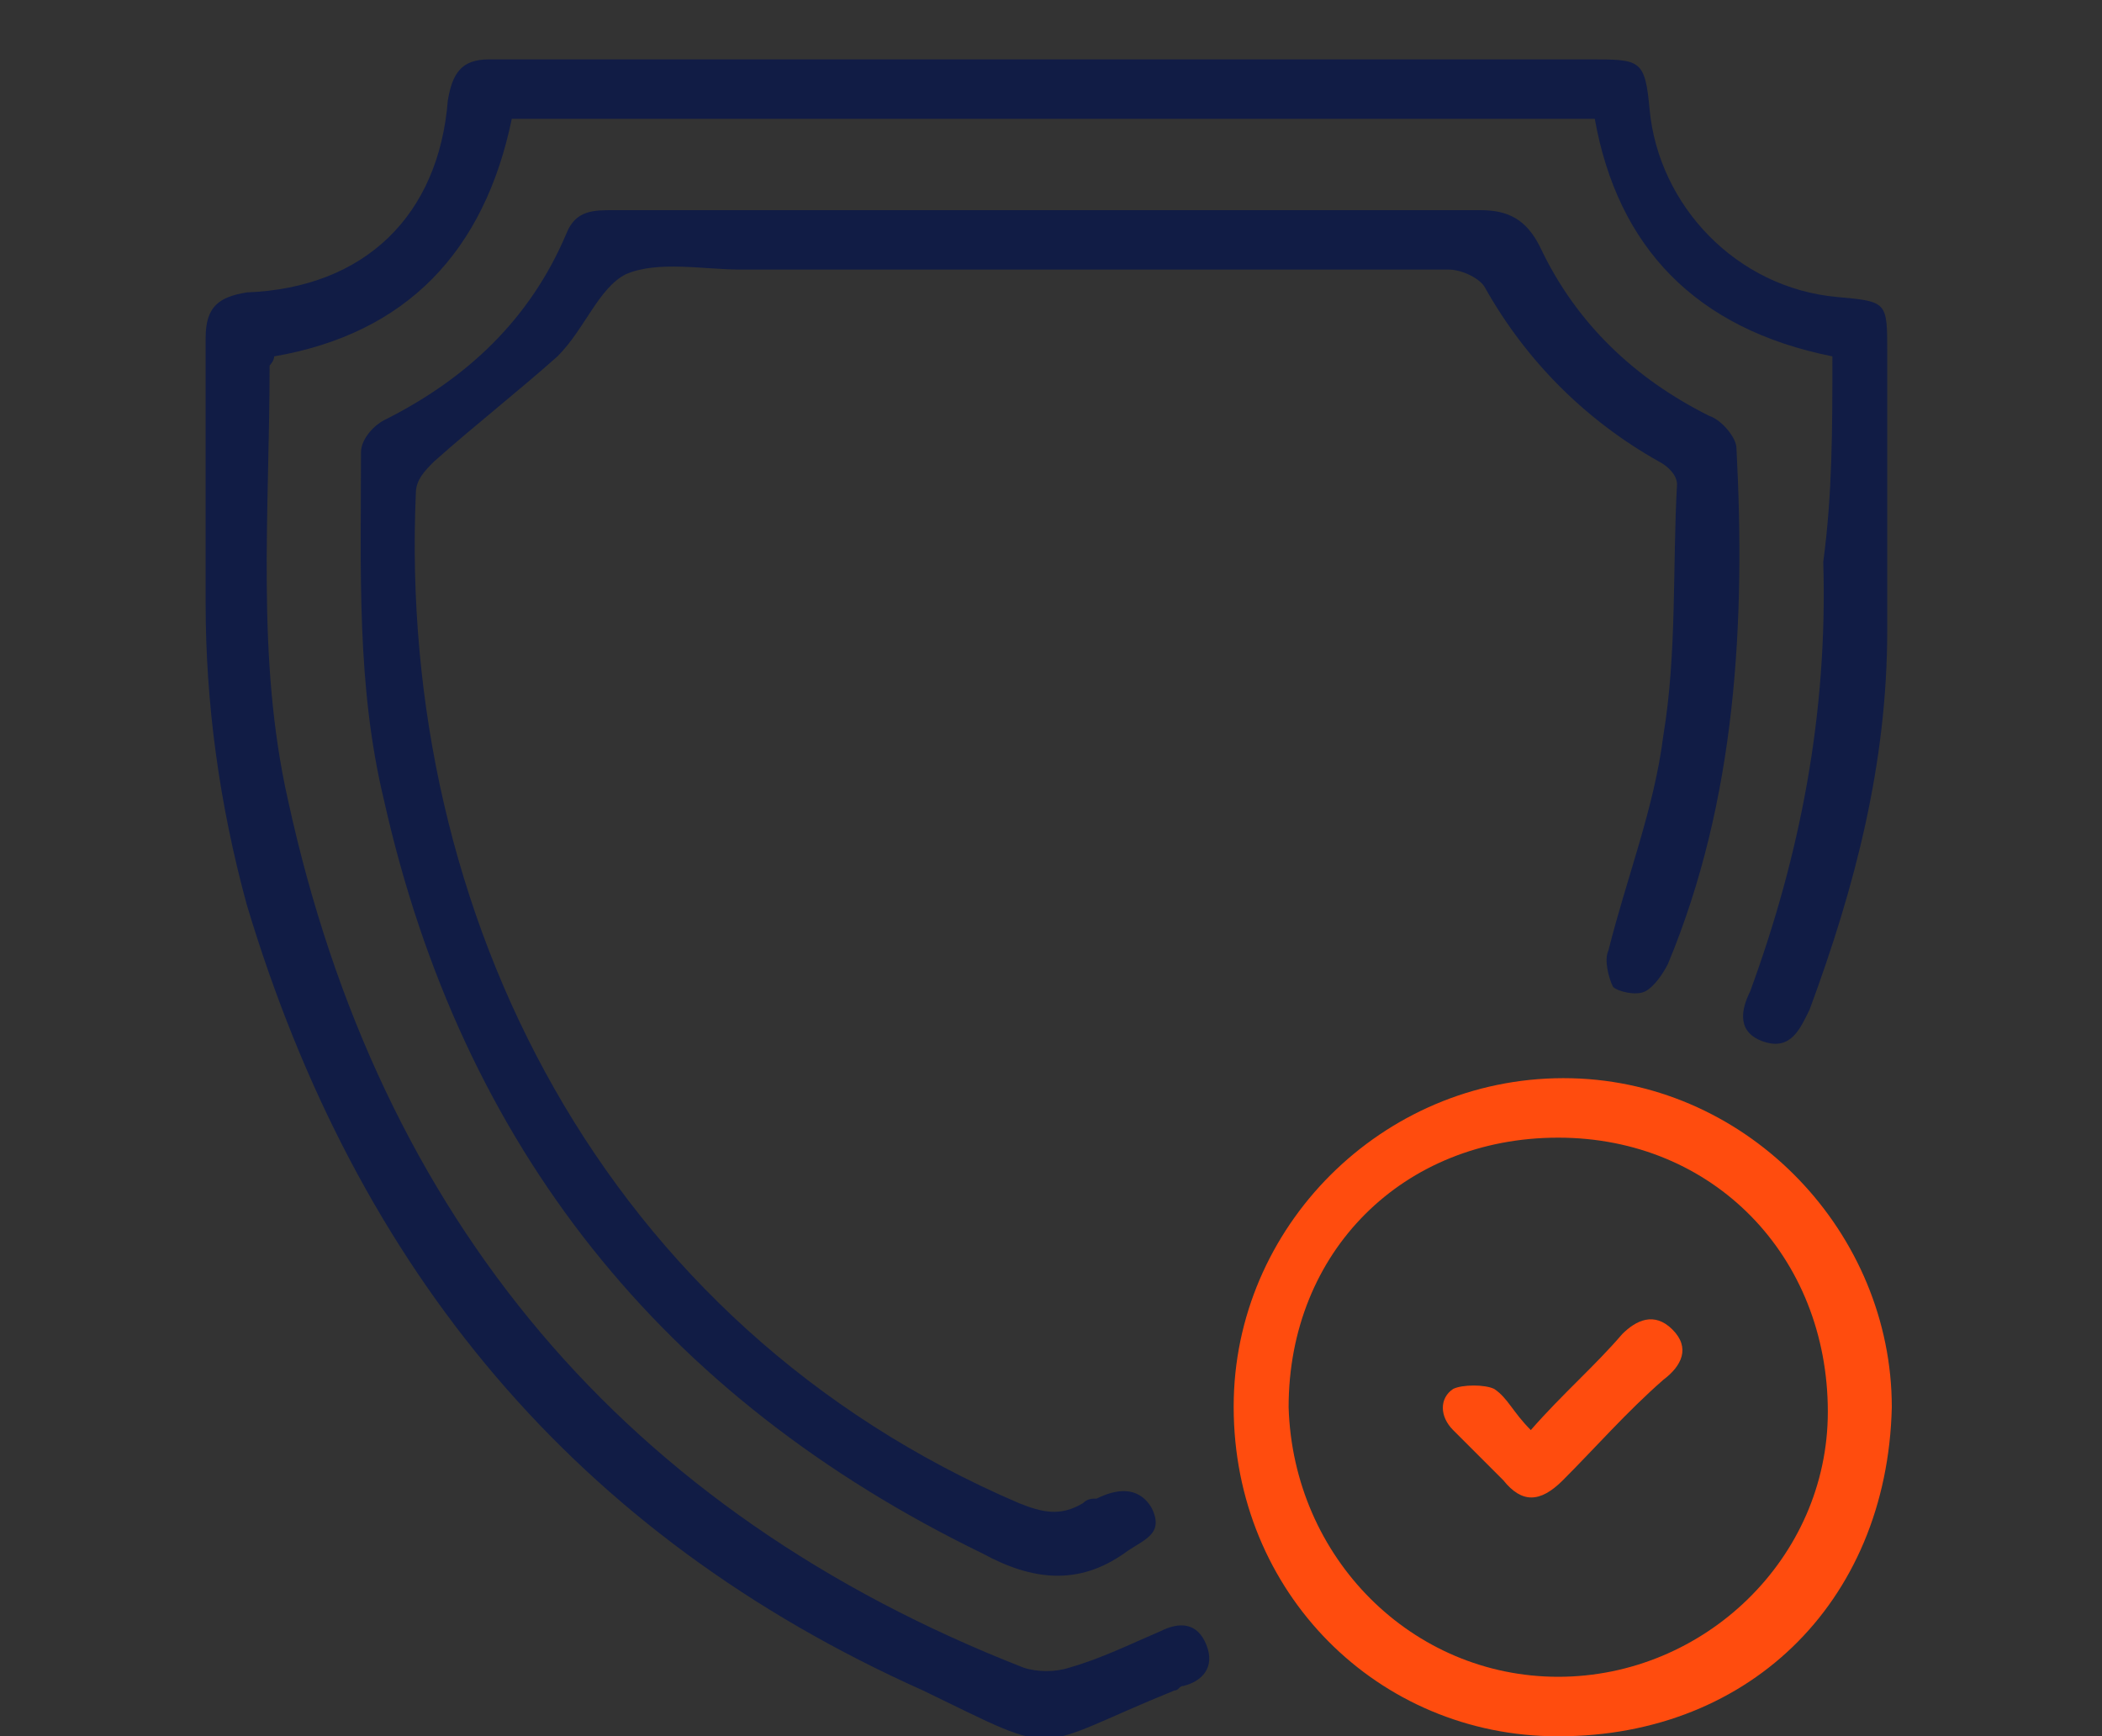 <?xml version="1.0" encoding="utf-8"?>
<!-- Generator: Adobe Illustrator 27.8.0, SVG Export Plug-In . SVG Version: 6.00 Build 0)  -->
<svg version="1.1" id="Layer_1" xmlns="http://www.w3.org/2000/svg" xmlns:xlink="http://www.w3.org/1999/xlink" x="0px" y="0px"
	 viewBox="0 0 46 38" style="enable-background:new 0 0 46 38;" xml:space="preserve">
<rect x="0" y="0" width="46" height="38" fill="#333333" stroke="none"/>
<style type="text/css">
	.st0{fill:#111C45;}
	.st1{fill:#FF4C0E;}
	.st2{fill:#FFFFFF;}
</style>
<path class="st0" d="M-60.1,37.4c-5.8,0-11.7,0-17.5,0c-2.1,0-3.7-0.8-4.8-2.6c-1-1.8-0.8-3.6,0.3-5.4c5.9-9.1,11.7-18.2,17.5-27.3
	c2.2-3.5,6.7-3.5,9,0c5.9,9.1,11.7,18.3,17.6,27.4c1.1,1.7,1.2,3.5,0.2,5.3c-1,1.8-2.6,2.7-4.7,2.6C-48.3,37.3-54.2,37.3-60.1,37.4
	L-60.1,37.4z M-60.1,36.4c5.9,0,11.8,0,17.7,0c1.7,0,3.1-0.7,3.9-2.2c0.8-1.5,0.7-3-0.2-4.4c-5.8-9.1-11.7-18.2-17.5-27.3
	c-1.8-2.9-5.5-2.9-7.3,0c-5.9,9.1-11.7,18.3-17.6,27.4c-0.3,0.5-0.6,1.2-0.7,1.8c-0.3,2.7,1.5,4.7,4.3,4.7
	C-71.8,36.4-65.9,36.4-60.1,36.4L-60.1,36.4z"/>
<path class="st1" d="M-60.1,26.1c-0.8,0-1.7,0-2.5,0c-0.5,0-0.6-0.2-0.7-0.7c-0.2-1.1-0.5-2.2-0.9-3.3c-1.2-2.9,0.3-5.9,3.4-6.4
	c1.8-0.3,3.2,0.3,4.3,1.6c1.1,1.4,1.4,3,0.7,4.6c-0.5,1.2-1.1,2.3-1.1,3.6c0,0.2-0.4,0.4-0.7,0.5C-58.4,26.2-59.3,26.1-60.1,26.1
	L-60.1,26.1z M-58.1,25c0.5-1.3,1-2.5,1.4-3.7c0.1-0.4,0.2-0.8,0.2-1.3c-0.1-1.5-0.9-2.6-2.4-3.1c-1.5-0.5-2.8-0.3-3.8,0.9
	c-1.1,1.1-1.3,2.4-0.7,3.8c0.4,1.1,0.8,2.2,1.3,3.4H-58.1L-58.1,25z"/>
<path class="st1" d="M-60,32.2c-1.3,0-2.3-0.9-2.6-2.1c-0.1-0.6,0-1,0.8-1c1.2,0,2.4,0,3.6,0c0.6,0,0.8,0.3,0.7,0.8
	C-57.7,31.2-58.7,32.2-60,32.2L-60,32.2z M-61.4,30.2c0.3,0.7,0.8,1,1.5,0.9c0.6,0,1-0.3,1.2-0.9H-61.4z"/>
<path class="st1" d="M-60.1,28.2c-0.8,0-1.6,0-2.5,0c-0.3,0-0.5-0.4-0.7-0.5c0.2-0.1,0.5-0.4,0.7-0.4c1.7,0,3.3,0,5,0
	c0.2,0,0.5,0.3,0.7,0.4c-0.2,0.2-0.5,0.5-0.7,0.5C-58.4,28.2-59.3,28.2-60.1,28.2L-60.1,28.2z"/>
<path class="st0" d="M-67.3,25.6c-0.1-0.3-0.3-0.7-0.2-0.8c0.4-0.5,0.8-0.9,1.3-1.3c0.3-0.3,0.9,0,0.7,0.3c-0.4,0.7-1,1.3-1.5,1.9
	C-67,25.7-67.2,25.7-67.3,25.6L-67.3,25.6z"/>
<path class="st0" d="M-53,15c-0.1,0.2-0.2,0.4-0.3,0.5c-0.3,0.3-0.5,0.6-0.8,0.8c-0.3,0.2-0.6,0.2-1,0.3c0.1-0.3,0.1-0.7,0.3-1
	c0.2-0.4,0.6-0.6,0.9-0.9c0.1-0.1,0.4-0.1,0.5-0.1C-53.3,14.6-53.2,14.8-53,15L-53,15z"/>
<path class="st0" d="M-59.3,12.7c-0.2,0.4-0.5,1.1-0.7,1.1c-0.8,0-0.4-0.8-0.5-1.2c0-0.3-0.1-0.6,0-0.8c0.1-0.2,0.3-0.4,0.4-0.6
	c0.2,0.2,0.4,0.4,0.5,0.6c0.1,0.2,0,0.5,0,0.8C-59.5,12.6-59.4,12.7-59.3,12.7z"/>
<path class="st0" d="M-67.2,20.7c-0.4-0.2-1.2-0.4-1.2-0.6c0-0.9,0.8-0.4,1.3-0.5c0.2,0,0.5-0.1,0.6,0c0.3,0.1,0.5,0.3,0.7,0.5
	c-0.2,0.2-0.5,0.4-0.7,0.5c-0.2,0.1-0.4,0-0.6,0C-67.1,20.6-67.1,20.6-67.2,20.7L-67.2,20.7z"/>
<path class="st0" d="M-53,20.5c-0.3,0-0.6,0.1-0.9,0c-0.2,0-0.3-0.3-0.5-0.5c0.2-0.2,0.3-0.4,0.5-0.5c0.5-0.1,1-0.1,1.6,0
	c0.2,0,0.4,0.3,0.6,0.4c-0.2,0.2-0.4,0.4-0.6,0.5C-52.5,20.6-52.7,20.5-53,20.5L-53,20.5z"/>
<path class="st0" d="M-54.1,23.3c0.6,0.6,1.1,1.2,1.6,1.8c0,0-0.1,0.4-0.3,0.4c-0.1,0.1-0.4,0-0.5,0c-0.4-0.4-0.9-0.8-1.3-1.3
	c-0.1-0.1-0.1-0.4-0.1-0.5C-54.6,23.6-54.4,23.5-54.1,23.3L-54.1,23.3z"/>
<path class="st0" d="M-66.4,14.4c0.5,0.6,1.1,1.2,1.6,1.8c0,0-0.1,0.3-0.2,0.4c-0.2,0-0.5,0.1-0.6,0c-0.4-0.4-0.8-0.8-1.2-1.2
	c-0.1-0.1-0.1-0.4,0-0.6C-66.9,14.6-66.7,14.6-66.4,14.4z"/>
<path class="st0" d="M-62.7,19.6c0.1-1.1,1-1.9,1.8-1.8c0.2,0,0.4,0.3,0.6,0.4c-0.1,0.2-0.3,0.5-0.4,0.6c-0.5,0.1-0.8,0.4-0.9,0.9
	c0,0.2-0.4,0.4-0.6,0.4C-62.4,20-62.6,19.7-62.7,19.6L-62.7,19.6z"/>
<g>
	<path class="st0" d="M-193,91.1c0-1.3,0-2.5,0-3.7c0-0.4,0.1-0.9,0.4-1.1c0.5-0.3,0.8,0.2,1.1,0.5c1.3,1.3,2.6,2.6,3.9,3.9
		c0.3,0.3,0.7,0.4,1.2,0.7c0-1.4,0-2.6,0-3.8c0-0.9,0.2-1.1,1.1-1.1c0.6,0,1.3,0,2,0c0.3-4.4-0.9-8.1-4.6-10.6
		c-3.9-2.7-8-2.8-12.1-0.4c-3.9,2.3-5.6,6.4-5.1,11c0.7,0,1.4,0,2.1,0c0.6,0,0.9,0.3,0.9,0.9c0,5,0,9.9,0,14.9
		c0,0.6-0.3,0.9-0.9,0.9c-2.1,0-4.3,0-6.4,0c-1.9,0-3.3-1.4-3.3-3.3c0-3.4,0-6.7,0-10.1c0-1.9,1.5-3.3,3.4-3.3c0.9,0,1.8,0,2.8,0
		c-0.3-4.4,0.9-8.2,4.3-11.1c2.4-2,5.2-2.9,8.3-2.8c6.4,0.1,12.7,5.8,11.8,13.9c0.7,0,1.3,0,2,0c2.5,0,4.2,1.6,4.2,4.2
		c0,0.4,0.1,0.6,0.4,0.8c0.7,0.4,0.9,1,0.9,1.7c0,4.8,0,9.7,0,14.5c0,1.2-0.8,2-2.1,2c-6.5,0-13,0-19.5,0c-1.2,0-2-0.8-2-2
		c0-4.8,0-9.6,0-14.4c0-1.3,0.8-2.1,2-2.1c0.9,0,1.8,0,2.7,0C-193.2,91.2-193.2,91.2-193,91.1z M-191.6,88.5c-0.1,0-0.1,0.1-0.2,0.1
		c0,1,0,2,0,3c0,0.6-0.2,0.8-0.8,0.8c-1,0-2,0-3,0c-0.9,0-1.1,0.2-1.1,1.1c0,4.6,0,9.3,0,13.9c0,0.9,0.2,1.1,1.1,1.1
		c6.3,0,12.5,0,18.8,0c0.9,0,1.1-0.1,1.1-1.1c0-4.6,0-9.3,0-13.9c0-1-0.1-1.1-1.1-1.1c-3.4,0-6.8,0-10.2,0c-0.4,0-0.8-0.2-1.1-0.5
		C-189.4,90.8-190.5,89.7-191.6,88.5z M-207.2,87.9c-0.8,0-1.6,0-2.3,0c-1,0.1-1.8,0.8-1.8,1.8c0,3.5,0,7,0,10.5
		c0,0.9,0.6,1.7,1.6,1.8c0.6,0.1,1.2,0,1.8,0.1c0.6,0.1,0.8-0.1,0.8-0.8c0-4.2,0-8.4,0-12.7C-207.2,88.4-207.2,88.2-207.2,87.9z
		 M-205.9,87.9c0,4.7,0,9.4,0,14.1c0.9,0,1.7,0,2.5,0c0-4.7,0-9.4,0-14.1C-204.2,87.9-205.1,87.9-205.9,87.9z M-181.2,87.9
		c0,1.1,0,2.2,0,3.2c1.4,0,2.7,0,4,0C-176.9,88.7-178.4,87.4-181.2,87.9z M-185.1,91.1c0.9,0,1.7,0,2.5,0c0-1.1,0-2.2,0-3.3
		c-0.8,0-1.5,0-2.2,0c-0.1,0-0.4,0.2-0.4,0.3C-185.1,89.2-185.1,90.1-185.1,91.1z"/>
	<path class="st1" d="M-186.2,107.3c-3.8,0-6.8-3-6.8-6.8c0-3.8,3-6.8,6.8-6.8c3.7,0,6.8,3.1,6.8,6.8
		C-179.4,104.3-182.4,107.3-186.2,107.3z M-186.2,106.1c3.1,0,5.6-2.5,5.6-5.5c0-3-2.5-5.5-5.5-5.5c-3.1,0-5.6,2.5-5.6,5.5
		C-191.8,103.6-189.3,106-186.2,106.1z"/>
	<path class="st1" d="M-186.8,99c0-0.4,0-0.9,0-1.3c0-0.4,0.1-0.8,0.6-0.8c0.6,0,0.7,0.4,0.6,0.9c0,0.6,0,1.2,0,1.9
		c0.1,0.5,0.2,1.1,0.4,1.6c0.3,0.7,0.7,1.4,1.1,2.2c0.2,0.4,0.2,0.7-0.3,0.9c-0.4,0.2-0.7,0-0.9-0.4c-0.5-1-1-1.9-1.4-2.9
		C-186.9,100.3-186.8,99.6-186.8,99C-186.9,99-186.8,99-186.8,99z"/>
</g>
<g>
	<path class="st0" d="M-81.3,132.9c1.6,0.2,1.6,0.2,2,1.9c0,0,0,0.1,0,0.1c0.1,1,0.4,1.7,1.6,1.8c0.5,0.1,0.9,0.3,1.3,0.6
		c0.7,0.5,1.3,0.4,2-0.1c1.7-1.3,1.8-1.2,3.3,0.3c1.6,1.6,1.6,1.6,0.4,3.5c-0.5,0.7-0.6,1.2-0.1,1.9c0.3,0.4,0.5,0.9,0.6,1.4
		c0.2,1,0.7,1.5,1.7,1.5c0.1,0,0.1,0,0.2,0c2,0.4,2,0.4,1.8,2.4c0,0.5-0.3,0.6-0.7,0.6c-3.1,0-6.2,0-9.2,0c-0.5,0-0.7-0.2-0.7-0.7
		c-0.2-2.3-1.5-3.8-3.8-4.3c-2.4-0.5-5,1.3-5.3,3.8c-0.1,1.2-0.1,1.2-1.4,1.2c-2.8,0-5.6,0-8.3,0c-1,0-1.1,0-1.1-1.1
		c0-0.1,0-0.2,0-0.2c0-1.2,0-1.2,1.2-1.5c0.3-0.1,0.7-0.2,1-0.2c0.9,0,1.4-0.5,1.4-1.6c-0.3,0-0.6,0-0.9,0c-4.7,0-9.5,0-14.2,0
		c-1,0-1.1,0-1.1-1c0-8.8,0-17.5,0-26.3c0-1,0-1.1,1.1-1.1c8.7,0,17.4,0,26.2,0c1,0,1.1,0.1,1.1,1.1c0,5.1,0,10.2,0,15.2
		C-81.3,132.4-81.3,132.7-81.3,132.9z M-82.3,133c0-5.4,0-10.8,0-16.2c-3.3,0-6.6,0-10,0c0,0.4,0,0.6,0,0.9c0,2.1,0,4.1,0,6.2
		c0,0.3-0.2,0.6-0.3,0.9c-0.3-0.2-0.6-0.3-0.9-0.5c-0.7-0.6-1.3-1.3-2.1-2c-0.6,0.6-1.1,1.2-1.7,1.7c-0.4,0.3-0.8,0.5-1.2,0.8
		c-0.1-0.5-0.2-0.9-0.3-1.4c0-0.4,0-0.8,0-1.1c0-1.8,0-3.6,0-5.5c-3.4,0-6.7,0-10,0c0,8.8,0,17.5,0,26.3c0.2,0,0.3,0,0.5,0
		c4.9,0,9.7,0,14.6,0c0.6,0,0.7-0.4,1-0.8c0.3-0.4,0.1-0.7-0.1-1c-0.5-0.7-1.3-1.5-1.3-2.2c0-0.7,1-1.3,1.6-1.9
		c1.5-1.5,1-1.5,2.8-0.3c0.9,0.6,1.6,0.9,2.6,0.2c0.3-0.2,0.7-0.4,1-0.4c1.1-0.2,1.5-0.8,1.6-1.8C-84.2,133.2-84.1,133.2-82.3,133z
		 M-72.7,137.2c-0.7,0.5-1.4,1-2.1,1.4c-0.3,0.2-0.8,0.2-1.1,0.1c-1.1-0.4-2.2-0.9-3.3-1.4c-0.3-0.1-0.6-0.5-0.7-0.8
		c-0.3-0.8-0.4-1.7-0.6-2.5c-0.5,0-0.9,0-1.4,0c-1.3,0-1.3,0-1.6,1.3c-0.1,0.4-0.2,0.7-0.2,1.1c0,0.6-0.4,0.8-0.9,1
		c-1.1,0.4-2.1,0.9-3.1,1.3c-0.3,0.1-0.8,0.1-1.2-0.1c-0.7-0.4-1.4-0.9-2-1.2c-0.7,0.7-1.4,1.2-2.1,1.9c0.5,0.8,1,1.4,1.4,2.2
		c0.1,0.3,0.1,0.7,0,1c-0.2,0.6-0.8,1.2-0.8,1.8c-0.3,1.9-1.5,2.5-3.2,2.6c-0.6,0-0.8,0.4-0.5,0.9c1.7,0,3.4,0,5.1,0
		c1-5.1,4.1-8.2,8.4-8.4c2.2-0.1,4.3,0.4,6.1,1.7c2.2,1.7,3.4,4,3.7,6.7c1.8,0,3.5,0,5.2,0c0-0.3,0-0.5,0-0.8
		c-0.8-0.2-1.5-0.3-2.3-0.4c-0.6-0.1-0.8-0.4-1-0.9c-0.4-1-0.8-2.1-1.3-3.1c-0.2-0.5-0.2-0.8,0.1-1.3c0.5-0.7,0.9-1.4,1.3-2
		C-71.4,138.5-72,137.9-72.7,137.2z M-97.6,116.8c0,2.1,0,4.1,0,6.2c0.1,0,0.1,0.1,0.2,0.1c0.5-0.5,1-1,1.5-1.6
		c0.4-0.4,0.7-0.4,1.1,0c0.5,0.5,1,1,1.6,1.7c0-2.3,0-4.4,0-6.4C-94.8,116.8-96.2,116.8-97.6,116.8z M-84.2,143.2
		c0.7-0.2,1.3-0.4,1.8-0.5c0-0.8,0-1.6,0-2.5c-1.1,0.3-2,0.5-3.1,0.8C-85,141.8-84.6,142.5-84.2,143.2z M-77.2,141.4
		c-0.6,1-0.9,1.6-1.3,2.3c0.4,0.4,0.7,0.8,1.1,1.1c0.1,0.1,0.4,0.2,0.5,0.1c0.6-0.3,1.2-0.7,2.1-1.2
		C-75.7,142.9-76.4,142.2-77.2,141.4z M-86.4,141.4c-0.8,0.8-1.5,1.6-2.3,2.4c0.9,0.5,1.6,0.9,2.2,1.3c0.5-0.5,0.9-1,1.4-1.5
		C-85.5,143-85.8,142.4-86.4,141.4z M-78.2,141c-1.1-0.3-2-0.5-3.1-0.8c0,0.9,0,1.7,0,2.5c0.6,0.2,1.2,0.3,1.8,0.5
		C-79.1,142.5-78.7,141.9-78.2,141z M-89.1,144.7c-0.3,1.1-0.6,2-0.9,3.1c0.9,0,1.5,0,2.2,0c0.2,0,0.4-0.2,0.4-0.4
		c0.2-0.5,0.3-1,0.4-1.5C-87.6,145.6-88.3,145.2-89.1,144.7z M-74.5,144.7c-0.8,0.5-1.5,0.9-2.2,1.3c0.2,0.6,0.3,1.2,0.5,1.8
		c0.8,0,1.6,0,2.5,0C-74,146.7-74.2,145.8-74.5,144.7z"/>
	<path class="st1" d="M-81.8,149.6c-0.6,0-1.1-0.3-1.2-0.9c-0.2-0.6,0-1.3,0.6-1.5c0.9-0.2,1.2-0.9,1.6-1.6c0.1-0.2,0.2-0.4,0.4-0.5
		c0.1-0.1,0.5-0.2,0.5-0.1c0.1,0.1,0.3,0.4,0.2,0.6c-0.1,0.4-0.3,0.7-0.5,1c-0.3,0.5-0.6,0.9-0.3,1.6
		C-80.3,148.9-81,149.6-81.8,149.6z"/>
	<path class="st0" d="M-101.7,140.1c-0.8,0-1.7,0-2.5,0c-0.3,0-0.6-0.3-0.8-0.5c0.3-0.2,0.5-0.5,0.8-0.5c1.7,0,3.4,0,5.2,0
		c0.3,0,0.5,0.3,0.8,0.4c-0.3,0.2-0.5,0.5-0.8,0.5C-100,140.2-100.8,140.1-101.7,140.1z"/>
	<path class="st0" d="M-101.6,136.6c-0.9,0-1.8,0-2.7,0c-0.3,0-0.5-0.3-0.7-0.5c0.2-0.2,0.5-0.4,0.7-0.5c1.8,0,3.6,0,5.3,0
		c0.2,0,0.5,0.3,0.7,0.5c-0.3,0.2-0.5,0.5-0.8,0.5C-99.9,136.6-100.8,136.6-101.6,136.6z"/>
</g>
<g>
	<path class="st0" d="M-51.1,146.1c-0.6-0.4-1.2-0.8-1.8-1.1c-0.4-0.3-0.9-0.8-1.3-0.7c-0.9,0.2-1.7,0.5-2.4,1
		c-0.4,0.3-0.3,1.1-0.5,1.6c-0.5,1.9,0.1,1.9-2.2,1.9c-1.7,0-3.5,0-5.2,0c-0.7,0-1.1-0.2-1.2-0.9c0-0.2-0.1-0.3-0.1-0.5
		c0.1-2-1.3-2.6-2.8-3c-0.3-0.1-0.7,0.1-1,0.2c-2.4,1.5-2.4,1.5-4.4-0.5c-1-1-2-2.1-3.1-3c-0.4-0.4-0.6-0.8-0.1-1.3
		c0.1-0.2,0.2-0.4,0.3-0.5c1-1.1,1.3-2.3,0.4-3.7c-0.3-0.6-0.6-0.9-1.3-1.1c-2.6-0.4-2.6-0.5-2.6-3.1c0-1.5,0-3.1,0-4.6
		c0-0.7,0.2-1,0.9-1.1c0.2,0,0.4-0.1,0.6-0.1c1.9,0.2,2.5-1.2,3-2.7c0.1-0.3-0.1-0.8-0.3-1.1c-1.5-2.4-1.5-2.3,0.5-4.3
		c1-1,2-1.9,2.9-2.9c0.6-0.7,1.1-0.7,1.7-0.1c0.1,0.1,0.2,0.1,0.3,0.2c2,1.3,2,1.3,4.1,0.2c0.2-0.1,0.4-0.4,0.5-0.7
		c0.2-0.7,0.3-1.4,0.4-2.1c0.1-0.6,0.3-0.9,1-0.9c2.2,0,4.3,0,6.5,0c0.6,0,0.9,0.2,1,0.8c0,0.2,0.2,0.5,0.2,0.7
		c-0.2,2,1.2,2.5,2.7,3c0.3,0.1,0.7-0.1,1-0.2c2.4-1.5,2.4-1.5,4.5,0.5c1,1,2,2,3,3c0.5,0.4,0.5,0.8,0.2,1.3
		c-0.1,0.1-0.2,0.3-0.3,0.4c-1.1,1.2-1.3,2.4-0.4,3.8c0.3,0.5,0.6,0.8,1.2,0.9c2.7,0.6,2.7,0.6,2.7,3.4c0,1.4,0,2.7,0,4.1
		c0,0.8-0.1,1.3-1,1.3c-0.2,0-0.3,0.1-0.5,0.1c-2-0.2-2.5,1.3-3,2.7c-0.1,0.3,0.1,0.7,0.2,1c1.5,2.4,1.5,2.4-0.5,4.4c-1,1-2,2-3,3
		C-50.5,145.7-50.8,145.8-51.1,146.1z M-71.7,144.5c0.4-0.2,0.8-0.4,1.1-0.7c1-1,2-0.8,3.3-0.3c1.7,0.6,2.6,1.5,2.6,3.3
		c0,0.7,0.4,0.8,1,0.8c1.4,0,2.9-0.1,4.3,0c0.7,0,1-0.2,1.1-0.9c0.1-1.5,0.7-2.4,2.4-3.1c1.7-0.7,2.8-0.6,4,0.5
		c0.5,0.5,0.9,0.4,1.4-0.1c0.9-1,1.8-1.9,2.8-2.8c0.8-0.7,0.9-1.2,0.2-1.9c-1-1-1-2-0.4-3.5c0.7-1.8,1.7-2.6,3.4-2.7
		c0.6,0,0.7-0.3,0.7-0.9c0-1.1,0-2.2,0-3.3c0-2,0-2-2-2.5c-0.5-0.1-1.2-0.5-1.4-0.9c-1.1-2-1.7-4,0.3-5.8c0,0,0-0.1,0,0
		c-1.4-1.4-2.8-2.8-4.3-4.2c-0.1,0.1-0.4,0.2-0.5,0.3c-1.3,1.2-2.5,1.2-4.2,0.5c-1.7-0.6-2.1-1.7-2.2-3.1c-0.1-0.9-0.5-1-1.2-0.9
		c-1.1,0-2.3,0-3.4,0c-1.7,0-1.8,0-2,1.7c-0.2,1.1-0.5,1.9-1.7,2.1c-0.6,0.1-1.2,0.6-1.8,0.7c-0.4,0.1-0.9,0.1-1.3-0.1
		c-0.8-0.4-1.4-0.9-1.9-1.2c-1.5,1.5-2.9,2.9-4.3,4.3c0.3,0.5,0.6,1.1,1.1,1.6c0.6,0.7,0.6,1.3,0.1,2c-0.1,0.2-0.3,0.4-0.3,0.6
		c-0.3,1.8-1.4,2.6-3.2,2.6c-0.7,0-0.9,0.4-0.9,1c0.1,0.9,0,1.8,0,2.7c0,2.5,0,2.5,2.4,3.1c0.4,0.1,0.8,0.5,1.1,0.9
		c1.2,2,1.5,3.9-0.4,5.8c0,0,0,0.1,0,0C-74.6,141.6-73.2,143-71.7,144.5z"/>
	<path class="st0" d="M-51.5,130c0,5.5-4.5,9.9-10,9.9c-5.5,0-10-4.5-9.9-10c0-5.5,4.5-10,10-9.9C-55.9,120-51.5,124.4-51.5,130z
		 M-52.7,130c0-4.9-3.9-8.8-8.7-8.8c-4.8,0-8.8,3.9-8.8,8.7c0,4.9,3.9,8.8,8.8,8.8C-56.6,138.7-52.7,134.8-52.7,130z"/>
	<path class="st1" d="M-67.2,130c0.7,0.9,1.4,1.7,1.9,2.6c0.2,0.3,0.1,0.7,0.1,1.1c-0.3-0.1-0.8-0.1-1-0.3c-0.8-0.9-1.5-1.8-2.1-2.8
		c-0.2-0.3-0.2-0.9,0-1.1c0.6-1,1.3-1.9,2.1-2.8c0.2-0.2,0.7-0.2,1-0.3c0,0.4,0.1,0.8-0.1,1.1C-65.8,128.2-66.5,129-67.2,130z"/>
	<path class="st1" d="M-55.8,129.9c-0.7-0.9-1.4-1.7-1.9-2.6c-0.2-0.3,0-0.7-0.1-1.1c0.3,0.1,0.8,0.1,1,0.4c0.8,0.9,1.5,1.8,2.1,2.8
		c0.2,0.3,0.2,0.9,0,1.2c-0.6,1-1.3,1.9-2.1,2.8c-0.2,0.2-0.7,0.2-1,0.3c0-0.3-0.1-0.7,0.1-1C-57.2,131.7-56.5,130.9-55.8,129.9z"/>
</g>
<g>
	<path class="st0" d="M-211.3,2.2c-0.3,1-0.6,1.9-1,2.8c-0.1,0.3-0.5,0.7-0.8,0.7c-0.3,0-0.7-0.3-0.9-0.6c-0.9-1.5-1.8-3-2.6-4.4
		c-1-0.1-1.8-0.1-2.7-0.1c-0.2,0-0.4,0.3-0.5,0.4c-0.8,1.3-1.5,2.7-2.3,4c-0.2,0.3-0.6,0.7-1,0.7c-0.5,0.1-0.7-0.4-0.9-0.9
		c-0.2-0.7-0.5-1.3-0.7-2c-0.1-0.5-0.4-0.7-0.9-0.5c-0.8,0.2-1.5,0.3-2.3,0.4c-0.3,0-0.8-0.1-1-0.3c-0.2-0.3-0.1-0.8,0-1.1
		c0.9-1.7,1.9-3.4,2.9-5.1c0.1-0.1,0.1-0.2,0.2-0.4c-0.2-0.1-0.3-0.2-0.4-0.3c-1.8-0.9-2.4-2.8-1.5-4.6c0.2-0.3,0.2-0.9,0-1.2
		c-0.9-1.8-0.3-3.7,1.5-4.6c0.3-0.2,0.6-0.6,0.7-1c0.3-1.9,1.8-3,3.6-2.8c0.7,0.1,1.1-0.1,1.6-0.6c1.2-1.2,3.2-1.2,4.4,0.1
		c0.4,0.4,0.8,0.6,1.4,0.5c2.1-0.3,3.5,0.9,3.8,2.9c0.1,0.3,0.3,0.7,0.6,0.8c1.8,1,2.4,2.7,1.5,4.6c-0.1,0.3-0.2,0.7-0.1,1
		c1,2.2,0.5,3.6-1.6,4.8c-0.1,0-0.1,0.1-0.2,0.2c0.1,0.2,0.2,0.4,0.3,0.7c0.9,1.6,1.8,3.1,2.7,4.7c0.2,0.3,0.3,0.9,0.1,1.1
		c-0.2,0.3-0.7,0.4-1.1,0.3C-209.3,2.6-210.3,2.3-211.3,2.2z M-214.1-1.9c1.2,0,2.1-0.6,2.2-1.7c0.1-1,0.6-1.6,1.5-2
		c1.1-0.5,1.5-1.7,0.9-2.8c-0.5-0.8-0.5-1.6,0-2.4c0.6-1.1,0.2-2.3-0.9-2.8c-0.9-0.4-1.3-1-1.4-1.9c-0.2-1.3-1.1-2-2.4-1.7
		c-0.9,0.2-1.6,0-2.2-0.7c-0.9-0.9-2.1-0.9-3,0c-0.6,0.7-1.3,0.9-2.2,0.7c-1.3-0.2-2.2,0.4-2.4,1.7c-0.1,1-0.6,1.6-1.5,2.1
		c-1,0.5-1.4,1.7-0.9,2.7c0.5,0.9,0.5,1.7,0,2.5c-0.6,1-0.2,2.2,0.9,2.7c0.9,0.4,1.4,1,1.5,2c0.2,1.3,1.1,1.9,2.4,1.7
		c1-0.1,1.7,0.1,2.4,0.8c0.7,0.8,1.9,0.9,2.6,0.1C-216-1.8-215.1-2.2-214.1-1.9z M-222.9,4c0.8-1.3,1.4-2.5,2.1-3.7
		c0.1-0.2,0.3-0.7,0.2-0.8c-0.3-0.2-0.6-0.2-1-0.3c-0.7-0.1-1.5,0-2.1-0.3c-0.6-0.3-1.1-0.9-1.7-1.3c-0.7,1.2-1.4,2.4-2.1,3.7
		c0.9-0.2,1.8-0.3,2.6-0.5c0.6-0.1,1,0.1,1.2,0.7C-223.5,2.4-223.2,3.1-222.9,4z M-210.9-2.4c-0.1,0.1-0.2,0.1-0.2,0.2
		c-0.9,1.3-2,1.8-3.5,1.5c-0.2,0-0.5-0.1-0.6,0c-0.2,0.2-0.4,0.5-0.3,0.7c0.7,1.3,1.5,2.6,2.3,4c0.3-0.9,0.6-1.7,0.9-2.5
		c0.2-0.5,0.5-0.7,1-0.6c0.9,0.2,1.7,0.3,2.7,0.5C-209.4,0.1-210.1-1.2-210.9-2.4z"/>
	<path class="st0" d="M-231.6,8.2c0.7-0.5,1.3-1,1.9-1.4c0.9-0.6,1.9-0.8,3-0.5c2,0.6,4,1.1,6,1.6c1.2,0.3,2.1,0.9,2.4,2.2
		c1.6-0.9,3.1-1.8,4.6-2.7c0.4-0.2,0.9-0.5,1.3-0.7c1.2-0.6,2.7-0.2,3.3,1c0.7,1.2,0.3,2.6-0.9,3.3c-3.3,2-6.7,3.9-10,5.8
		c-1.1,0.6-2.2,0.5-3.3,0.2c-1.2-0.3-2.4-0.6-3.7-0.8c-0.6-0.1-1.2,0-1.7,0.2c-0.5,0.1-0.8,0.4-0.8,1c0.1,0.7-1,1.2-2.5,1.4
		c-0.7,0.1-1-0.4-1.2-1c-0.2-0.8-0.4-1.6-0.6-2.4c-0.5-2-1.1-4-1.6-6c-0.2-0.8,0-1.2,0.8-1.5c0.4-0.1,0.8-0.2,1.2-0.3
		C-232.5,7.3-232,7.5-231.6,8.2z M-229.7,15.5c1.8-0.7,2.2-0.7,4-0.3c1,0.2,2,0.4,3,0.7c0.9,0.2,1.7,0.2,2.5-0.3
		c3.2-1.8,6.3-3.7,9.5-5.5c0,0,0.1,0,0.1-0.1c0.7-0.4,0.9-1.1,0.5-1.8c-0.4-0.6-1.1-0.8-1.7-0.4c-2.1,1.2-4.2,2.4-6.3,3.6
		c-0.2,0.1-0.3,0.3-0.5,0.5c-0.7,1.1-1.8,1.5-3.1,1.2c-1.1-0.3-2.2-0.6-3.3-0.9c-0.4-0.1-0.9-0.3-0.7-0.8c0.1-0.5,0.6-0.5,1-0.4
		c1.1,0.3,2.1,0.6,3.2,0.9c0.9,0.2,1.7-0.1,1.9-0.9c0.2-0.8-0.2-1.6-1.2-1.8c-2.1-0.6-4.3-1.2-6.4-1.8c-0.7-0.2-1.4-0.1-2,0.3
		c-0.7,0.5-1.4,1-2,1.5c-0.1,0.1-0.2,0.4-0.2,0.5C-230.7,11.7-230.2,13.5-229.7,15.5z M-230.5,17.1c-0.8-2.8-1.5-5.6-2.3-8.4
		c-0.4,0.1-0.8,0.2-1.2,0.3c0.8,2.9,1.5,5.7,2.3,8.4C-231.3,17.3-231,17.2-230.5,17.1z"/>
	<path class="st1" d="M-218.1-16.4c3.8,0,6.8,3,6.8,6.8c0,3.8-3.1,6.8-6.8,6.8c-3.8,0-6.8-3.1-6.8-6.8
		C-224.9-13.4-221.9-16.4-218.1-16.4z M-213.8-6.1c2-2,1.7-5.7-0.6-7.7c-2.3-2.1-6-1.8-8,0.7c-1.7,2.1-1.6,5.7,0.1,7
		c0.7-0.6,1.4-1.1,2.1-1.7c-1.2-1.5-1.2-3.2,0-4.4c1.1-1.1,2.9-1.2,4.1-0.2c0.7,0.5,1.1,1.3,1.2,2.1c0.1,1-0.3,1.8-0.9,2.5
		C-215.2-7.2-214.5-6.7-213.8-6.1z M-214.7-5.1c-0.9-1.2-2-1.8-3.5-1.8c-1.3,0.1-2.4,0.7-3.1,1.7C-219.5-3.7-216.9-3.7-214.7-5.1z
		 M-219.9-10c0,1.1,0.8,1.9,1.9,1.9c1,0,1.8-0.8,1.8-1.9c0-1.1-0.8-1.9-1.9-1.9C-219.2-11.9-219.9-11.1-219.9-10z"/>
</g>
<g>
	<path class="st0" d="M-34.9,1.7c0.6,1.5,1.2,2.9,1.8,4.4c0.6,0,1.3,0,2,0c1.1,0,1.8,0.6,1.8,1.7c0,0.7,0,1.5,0,2.3
		c-0.1,1-0.7,1.6-1.7,1.6c-0.7,0-1.4,0-2.1,0c0,0-0.1,0,0,0c-0.6,1.4-1.2,2.8-1.8,4.3c-0.5-0.2-0.9-0.3-1.1-0.4
		c0.6-1.7,1.3-3.3,1.9-5c0.8,0,1.8,0,2.8,0c0.6,0,0.8-0.2,0.8-0.8c0-0.6,0-1.1,0-1.7c0-0.5-0.2-0.8-0.8-0.8c-1,0-1.9,0-3,0
		c-0.4-2-1.1-3.9-2.4-5.6c0.7-0.7,1.4-1.4,2.1-2c0.5-0.5,0.5-0.7,0-1.2c-0.3-0.4-0.7-0.7-1-1c-0.4-0.4-0.8-0.5-1.2,0
		c-0.6,0.6-1.2,1.2-1.8,1.8c-0.1,0.1-0.5,0.2-0.6,0.1c-1.5-1-3.1-1.6-4.8-2c-0.4-0.1-0.5-0.2-0.5-0.6c0-0.8,0-1.7,0-2.5
		c0-0.6-0.3-0.8-0.8-0.8c-0.6,0-1.1,0-1.7,0c-0.5,0-0.7,0.2-0.7,0.8c0,1,0,2,0,3c-2,0.4-3.9,1.1-5.6,2.4c-0.7-0.7-1.4-1.4-2-2.1
		c-0.5-0.5-0.7-0.5-1.2,0c-0.4,0.4-0.7,0.7-1.1,1.1c-0.4,0.4-0.4,0.7,0,1.1c0.7,0.7,1.4,1.4,2.2,2.1c-1.2,1.7-2,3.6-2.3,5.6
		c-1,0-2,0-3,0c-0.6,0-0.8,0.2-0.8,0.8c0,0.5,0,1.1,0,1.6c0,0.6,0.2,0.8,0.8,0.8c1,0,1.9,0,2.8,0c0.7,1.7,1.3,3.3,1.9,5
		c-0.2,0.1-0.5,0.2-1.1,0.4c-0.6-1.4-1.2-2.8-1.8-4.3c-0.6,0-1.4,0-2.1,0c-0.9,0-1.6-0.6-1.7-1.6c0-0.8,0-1.5,0-2.3
		c0.1-1,0.7-1.6,1.8-1.7c0.7,0,1.5,0,2.1,0c0.6-1.5,1.2-2.8,1.8-4.4c-0.4-0.4-1-0.8-1.5-1.4c-0.7-0.7-0.8-1.7-0.1-2.5
		c0.5-0.5,1-1,1.5-1.5c0.8-0.7,1.8-0.7,2.5,0.1c0.4,0.4,0.8,0.8,1.2,1.2c0.2,0.3,0.4,0.3,0.8,0.1c1.1-0.5,2.3-0.9,3.4-1.4
		c0.2-0.1,0.4-0.3,0.4-0.5c0.1-0.6,0-1.2,0-1.7c0-1.1,0.7-1.8,1.8-1.8c0.7,0,1.3,0,2,0c1.1,0,1.8,0.7,1.8,1.8c0,0.6,0,1.2,0,1.7
		c0,0.3,0.1,0.5,0.4,0.6c1.1,0.4,2.2,0.9,3.3,1.4c0.4,0.2,0.6,0.2,0.9-0.1c0.4-0.4,0.7-0.8,1.1-1.1c0.8-0.7,1.7-0.8,2.5-0.1
		c0.5,0.5,1.1,1,1.5,1.5c0.7,0.8,0.6,1.7-0.1,2.5C-34,0.8-34.5,1.3-34.9,1.7z"/>
	<path class="st0" d="M-54.6,8.8c0-4.7,3.9-8.6,8.7-8.6c4.8,0,8.6,3.9,8.6,8.7c0,4.7-3.9,8.6-8.6,8.6C-50.7,17.5-54.6,13.6-54.6,8.8
		z M-41.2,3.1c-1.2-1-2.6-1.6-4.1-1.7c-0.1,0.5,0,1.1-0.6,1.1c-0.7,0-0.6-0.7-0.7-1.1c-1.3,0-3.1,0.7-4.1,1.7
		c0.2,0.4,0.8,0.7,0.3,1.2c-0.5,0.5-0.9,0-1.3-0.3c-1,1.2-1.6,2.6-1.7,4.2c0.5,0.1,1.1-0.1,1.1,0.6c0,0.7-0.6,0.5-1.1,0.6
		c0.2,1.6,0.7,2.9,1.7,4c0.4-0.1,0.9-0.4,1.2-0.2c0.7,0.5,0,0.9-0.3,1.3c1.2,1,2.6,1.6,4.1,1.7c0.1-0.5-0.1-1.1,0.6-1.1
		c0.7,0,0.6,0.6,0.7,1.2c1.6-0.2,3-0.7,4.1-1.8c-0.3-0.4-0.8-0.7-0.4-1.2c0.5-0.6,0.9,0.1,1.3,0.3c1-1.1,1.7-2.9,1.6-4.1
		c-0.4-0.1-1,0.1-1-0.6c0-0.7,0.6-0.5,1.1-0.6c-0.1-1.6-0.7-2.9-1.7-4.2c-0.4,0.3-0.8,0.8-1.3,0.3C-42,3.9-41.4,3.6-41.2,3.1z"/>
	<path class="st0" d="M-40.6,17.2c0.5-0.4,0.9-0.7,1.3-1c0.2-0.1,0.5-0.1,0.7-0.1c3.8,0.4,7.1,3.2,7.9,7c0.3,1.4,0.3,3,0.3,4.5
		c0,0.7,0,1.4,0,2.1c0,0.4-0.1,0.8-0.6,0.7c-0.5,0-0.6-0.3-0.6-0.7c0-1.4,0-2.7,0-4.1c0-4.7-3.6-8.3-8.3-8.3
		C-40.1,17.2-40.3,17.2-40.6,17.2z"/>
	<path class="st0" d="M-51.4,17c-1,0.2-2.1,0.2-3.1,0.5c-3.3,1-5.7,4.1-5.8,7.6c0,1.4,0,2.8,0,4.2c0,0.5,0,0.9-0.6,0.9
		c-0.6,0-0.6-0.5-0.6-0.9c0-1.9,0-3.8,0.2-5.7c0.5-4,4.2-7.4,8.2-7.7c0.2,0,0.5,0.1,0.6,0.2C-52.1,16.5-51.8,16.8-51.4,17z"/>
	<path class="st1" d="M-45.4,5.7c0,0.2,0,0.4,0,0.6c-0.1,0.5,0.1,0.9,0.6,1.2c0.6,0.4,0.8,1,0.6,1.8c-0.1,0.2,0,0.6,0.2,0.8
		c0.4,0.5,0.9,1,1.4,1.5c0.3,0.3,0.4,0.6,0,1c-0.3,0.3-0.7,0.1-1-0.2c-0.3-0.3-0.6-0.6-0.9-1c-0.4-0.5-0.8-1-1.7-0.8
		c-0.7,0.1-1.4-0.5-1.6-1.3c-0.2-0.7,0.1-1.5,0.7-1.9c0.4-0.2,0.5-0.5,0.4-0.9c0-0.6,0-1.3,0-1.9c0-0.4,0.1-0.8,0.6-0.8
		c0.5,0,0.6,0.4,0.6,0.8C-45.4,5-45.4,5.3-45.4,5.7z M-45.1,8.8c-0.4-0.2-0.6-0.5-0.8-0.5c-0.2,0-0.4,0.3-0.6,0.5
		c0.2,0.2,0.4,0.5,0.6,0.5C-45.7,9.4-45.5,9.1-45.1,8.8z"/>
</g>
<g>
	<path class="st1" d="M-40.1,73c0,5.1-4.1,9.3-9.2,9.3c-5,0-9.2-4.1-9.2-9.2c0-5.1,4.1-9.3,9.2-9.3C-44.3,63.8-40.1,68-40.1,73z
		 M-48.8,70.4c0,1.8,0,3.5,0,5.2c1,0,1.9,0,2.8,0c0.2,0,0.5-0.2,0.5-0.4c0.4-1.5,0.4-2.9,0-4.4c0-0.2-0.3-0.4-0.5-0.4
		C-46.9,70.4-47.8,70.4-48.8,70.4z M-53,70.5c-0.5,1.7-0.5,3.4,0,5.1c1.1,0,2.2,0,3.2,0c0-1.7,0-3.4,0-5.1
		C-50.9,70.5-51.9,70.5-53,70.5z M-54.2,70.4c-0.8,0-1.8,0-2.7,0c-0.2,0-0.4,0.3-0.5,0.5c-0.4,1.4-0.4,2.8,0,4.2
		c0.1,0.2,0.4,0.4,0.5,0.5c0.9,0,1.8,0,2.6,0C-54.2,73.9-54.2,72.2-54.2,70.4z M-44.4,70.4c0,1.8,0,3.5,0,5.2c0.8,0,1.7,0,2.6,0
		c0.2,0,0.5-0.2,0.5-0.4c0.4-1.5,0.4-2.9,0-4.4c-0.1-0.2-0.3-0.4-0.5-0.4C-42.7,70.4-43.6,70.4-44.4,70.4z M-51.2,65
		c-2.1,0.2-4.9,2.4-5.5,4.5c0.9,0,1.8,0,2.7,0c0.1,0,0.3-0.2,0.4-0.3C-52.8,67.8-52,66.4-51.2,65z M-41.8,76.6c-1,0-1.9,0-2.8,0
		c-0.2,0-0.4,0.3-0.5,0.5c-0.5,0.9-0.9,1.8-1.5,2.6c-0.3,0.5-0.7,0.9-1.2,1.5C-45,80.5-43.1,79-41.8,76.6z M-51.1,81.2
		c-0.9-1.5-1.9-3-2.8-4.5c-0.8,0-1.8,0-2.9,0C-55.5,79-53.7,80.5-51.1,81.2z M-47.5,65c0.8,1.4,1.7,2.9,2.5,4.3
		c0.1,0.1,0.2,0.2,0.4,0.2c0.9,0,1.8,0,2.8,0C-43.1,67-45,65.5-47.5,65z M-48.8,76.6c0,1.4,0,2.8,0,4.3c1.3-1.3,2.2-2.6,2.9-4.3
		C-46.9,76.6-47.8,76.6-48.8,76.6z M-48.8,69.5c1,0,1.9,0,2.9,0c-0.7-1.6-1.6-2.9-2.9-4.2C-48.8,66.8-48.8,68.1-48.8,69.5z
		 M-49.8,69.5c0-1.4,0-2.7,0-4.2c-1.3,1.3-2.3,2.6-2.9,4.2C-51.7,69.5-50.8,69.5-49.8,69.5z M-49.8,80.8c0-1.5,0-2.9,0-4.2
		c-1,0-1.9,0-2.9,0C-52.1,78.2-51.1,79.6-49.8,80.8z"/>
	<path class="st0" d="M-35.8,72.6c0.4,0,0.8,0,1.2,0c0.2,0,0.4,0.3,0.5,0.4c-0.2,0.2-0.3,0.4-0.5,0.5c-0.9,0-1.8,0-2.7,0
		c-0.2,0-0.3-0.3-0.5-0.4c0.2-0.2,0.3-0.4,0.5-0.5C-36.8,72.6-36.3,72.6-35.8,72.6z"/>
	<path class="st0" d="M-62.8,72.6c0.4,0,0.9,0,1.3,0c0.2,0,0.3,0.3,0.5,0.5c-0.2,0.1-0.3,0.4-0.5,0.4c-0.9,0-1.8,0-2.7,0
		c-0.2,0-0.3-0.3-0.5-0.5c0.2-0.1,0.3-0.4,0.5-0.4C-63.7,72.6-63.3,72.6-62.8,72.6C-62.8,72.6-62.8,72.6-62.8,72.6z"/>
	<path class="st0" d="M-49.8,59.5c0-0.4,0-0.9,0-1.3c0-0.2,0.3-0.4,0.4-0.4c0.2,0,0.4,0.2,0.4,0.4c0,0.9,0,1.8,0,2.8
		c0,0.1-0.3,0.4-0.5,0.4c-0.1,0-0.4-0.3-0.4-0.4C-49.8,60.4-49.8,60-49.8,59.5C-49.8,59.5-49.8,59.5-49.8,59.5z"/>
	<path class="st0" d="M-48.9,86.6c0,0.4,0,0.9,0,1.3c0,0.2-0.3,0.3-0.5,0.5c-0.1-0.2-0.4-0.3-0.4-0.5c0-0.9,0-1.7,0-2.6
		c0-0.2,0.3-0.3,0.4-0.5c0.1,0.2,0.4,0.3,0.4,0.5C-48.9,85.7-48.9,86.1-48.9,86.6C-48.9,86.6-48.9,86.6-48.9,86.6z"/>
	<path class="st0" d="M-40.9,64.9c-0.1-0.1-0.3-0.1-0.3-0.2c0-0.2,0-0.4,0.1-0.5c0.6-0.7,1.2-1.3,1.9-1.9c0.1-0.1,0.4-0.1,0.6,0
		c0.1,0,0.2,0.4,0.1,0.5c-0.7,0.7-1.4,1.4-2.1,2.1C-40.6,64.9-40.7,64.9-40.9,64.9z"/>
	<path class="st0" d="M-38.4,83.8c-0.3,0.1-0.6,0.2-0.7,0.1c-0.7-0.6-1.4-1.3-2.1-2c-0.1-0.1-0.1-0.4,0-0.5c0.1-0.1,0.4-0.2,0.5-0.1
		c0.7,0.7,1.4,1.4,2.1,2.1C-38.4,83.4-38.4,83.5-38.4,83.8z"/>
	<path class="st0" d="M-57.5,64.5c-0.1,0.1-0.1,0.3-0.3,0.3c-0.2,0-0.4,0-0.5-0.1c-0.7-0.6-1.3-1.2-1.9-1.9c-0.1-0.1-0.1-0.4,0-0.6
		c0-0.1,0.4-0.2,0.5-0.1c0.7,0.7,1.4,1.4,2.1,2.1C-57.5,64.3-57.5,64.4-57.5,64.5z"/>
	<path class="st0" d="M-57.4,81.6c-0.1,0.2-0.1,0.3-0.2,0.4c-0.6,0.6-1.2,1.2-1.8,1.8c-0.1,0.1-0.4,0.1-0.7,0.1
		c0-0.2-0.1-0.5,0.1-0.7c0.6-0.6,1.2-1.2,1.8-1.8c0.1-0.1,0.4-0.2,0.5-0.1C-57.6,81.3-57.5,81.5-57.4,81.6z"/>
	<path class="st0" d="M-62.8,84.1c0.1,0.1,0.3,0.1,0.4,0.2c0.4,0.4,0.8,0.8,1.1,1.2c0.1,0.1,0,0.4,0,0.7c-0.2,0-0.5,0-0.7-0.1
		c-0.4-0.4-0.8-0.8-1.2-1.2c-0.1-0.1-0.1-0.4-0.1-0.5C-63.2,84.3-63,84.2-62.8,84.1z"/>
	<path class="st0" d="M-63.4,83.2c-0.2,0.2-0.3,0.4-0.4,0.4c-0.1,0-0.3,0-0.4-0.1c-0.4-0.6-0.8-1.2-1.1-1.8c0-0.1,0.1-0.3,0.2-0.4
		c0.1-0.1,0.4-0.1,0.4,0C-64.2,81.9-63.8,82.5-63.4,83.2z"/>
	<path class="st0" d="M-31.1,72.2c0,0.3,0.1,0.6,0,0.9c-0.1,0.2-0.3,0.3-0.5,0.5c-0.1-0.2-0.4-0.3-0.4-0.5c-0.1-0.6-0.1-1.2-0.1-1.7
		c0-0.2,0.3-0.3,0.4-0.5c0.2,0.2,0.4,0.3,0.4,0.5C-31.1,71.6-31.1,71.9-31.1,72.2C-31.1,72.2-31.1,72.2-31.1,72.2z"/>
	<path class="st0" d="M-31.4,69.4c-0.1,0.1-0.3,0.4-0.4,0.4c-0.2,0-0.5-0.2-0.5-0.4c-0.2-0.5-0.3-1-0.4-1.6c0-0.2,0.2-0.4,0.3-0.6
		c0.2,0.1,0.5,0.2,0.5,0.4C-31.7,68.2-31.6,68.8-31.4,69.4z"/>
	<path class="st0" d="M-60.2,86.5c0.6,0.5,1.2,1,1.8,1.5c-0.2,0.2-0.5,0.6-0.5,0.5c-0.6-0.4-1.2-0.8-1.7-1.2c-0.1-0.1-0.1-0.3,0-0.4
		C-60.6,86.8-60.4,86.7-60.2,86.5z"/>
	<path class="st0" d="M-66.6,72c0,0.4,0,0.7-0.1,1.1c0,0.2-0.3,0.3-0.5,0.3c-0.1,0-0.3-0.3-0.3-0.4c0-0.6,0-1.1,0.1-1.7
		c0-0.2,0.3-0.4,0.5-0.6c0.1,0.2,0.3,0.4,0.4,0.6C-66.5,71.6-66.6,71.8-66.6,72C-66.6,72-66.6,72-66.6,72z"/>
	<path class="st0" d="M-47.8,54.9c0.4,0,0.8,0,1.2,0.2c0.2,0.1,0.3,0.3,0.4,0.5c-0.2,0.1-0.4,0.4-0.6,0.4c-0.5,0-1,0-1.4-0.2
		c-0.3-0.1-0.5-0.3-0.7-0.5c0.2-0.1,0.5-0.2,0.7-0.4C-48,54.8-47.9,54.9-47.8,54.9z"/>
	<path class="st0" d="M-39.4,58.2c-0.2,0.1-0.5,0.2-0.7,0.2c-0.6-0.2-1.1-0.6-1.6-0.9c-0.1-0.1-0.2-0.4-0.2-0.5
		c0-0.1,0.3-0.3,0.4-0.3c0.7,0.3,1.3,0.7,2,1.1C-39.5,57.8-39.5,57.9-39.4,58.2z"/>
	<path class="st0" d="M-61.4,60.7c-0.2-0.1-0.4-0.2-0.5-0.3c-0.1-0.1-0.1-0.4,0-0.5c0.5-0.5,1-0.9,1.6-1.3c0.1-0.1,0.4,0,0.5,0.1
		c0.1,0.1,0.1,0.3,0.1,0.4C-60.3,59.6-60.9,60.1-61.4,60.7z"/>
	<path class="st0" d="M-38.3,58.4c0.6,0.6,1.2,1.2,1.7,1.7c0,0-0.1,0.3-0.2,0.4c-0.2,0.1-0.4,0.1-0.6,0c-0.5-0.4-0.9-0.7-1.3-1.2
		c-0.1-0.1-0.2-0.3-0.1-0.5C-38.8,58.7-38.6,58.6-38.3,58.4z"/>
	<path class="st0" d="M-57.2,88.5c0.7,0.3,1.3,0.6,1.9,0.9c0.1,0.1,0.2,0.4,0.1,0.5c-0.1,0.1-0.4,0.3-0.5,0.2
		c-0.6-0.2-1.2-0.5-1.8-0.8c-0.1-0.1-0.2-0.4-0.2-0.5C-57.5,88.7-57.3,88.6-57.2,88.5z"/>
	<path class="st0" d="M-43.1,90.2c-0.2-0.1-0.4-0.2-0.4-0.4c0-0.2,0.1-0.5,0.2-0.5c0.5-0.3,1.1-0.5,1.6-0.7c0.2-0.1,0.4,0.1,0.6,0.2
		c0.1,0.1,0,0.4-0.1,0.5C-41.9,89.7-42.5,89.9-43.1,90.2z"/>
	<path class="st0" d="M-46.6,91.1c-0.1-0.1-0.4-0.2-0.4-0.4c0-0.2,0.2-0.5,0.4-0.5c0.5-0.2,1-0.3,1.6-0.3c0.2,0,0.4,0.2,0.6,0.3
		c-0.1,0.2-0.2,0.5-0.4,0.6C-45.4,90.9-46,91-46.6,91.1z"/>
	<path class="st0" d="M-44.8,55.3c0.7,0.2,1.2,0.4,1.8,0.6c0.1,0.1,0.2,0.3,0.3,0.5c-0.2,0.1-0.4,0.3-0.6,0.3
		c-0.5-0.1-1.1-0.3-1.6-0.5c-0.2-0.1-0.4-0.4-0.3-0.5C-45.2,55.6-44.9,55.5-44.8,55.3z"/>
	<path class="st0" d="M-31.9,78.5c-0.3,0.7-0.5,1.3-0.8,1.9c-0.1,0.1-0.4,0.2-0.5,0.2c-0.2-0.1-0.3-0.4-0.3-0.5
		c0.2-0.6,0.4-1.2,0.6-1.7c0.1-0.1,0.4-0.3,0.6-0.2C-32.1,78.1-32,78.3-31.9,78.5z"/>
	<path class="st0" d="M-67.5,74.8c0.1-0.1,0.3-0.4,0.4-0.4c0.1,0,0.4,0.2,0.5,0.3c0.1,0.6,0.2,1.1,0.3,1.7c0,0.2-0.2,0.3-0.3,0.5
		c-0.2-0.1-0.5-0.2-0.5-0.4C-67.3,76.1-67.4,75.5-67.5,74.8z"/>
	<path class="st0" d="M-36,60.9c0.3,0.2,0.5,0.2,0.6,0.3c0.4,0.4,0.7,0.9,1,1.3c0.1,0.2,0,0.4-0.1,0.7c-0.2,0-0.5,0-0.6-0.2
		c-0.4-0.4-0.7-0.9-1-1.3C-36.2,61.6-36.1,61.3-36,60.9z"/>
	<path class="st0" d="M-31.1,74.9c-0.1,0.7-0.2,1.3-0.4,1.8c0,0.1-0.4,0.3-0.5,0.3c-0.2,0-0.4-0.3-0.3-0.5c0-0.6,0.1-1.1,0.3-1.7
		c0-0.2,0.3-0.4,0.5-0.4C-31.4,74.5-31.3,74.8-31.1,74.9z"/>
	<path class="st0" d="M-49.3,91.3c-0.4,0-0.7,0-0.9-0.1c-0.2-0.1-0.3-0.3-0.5-0.4c0.1-0.2,0.3-0.4,0.4-0.4c0.6,0,1.2,0,1.8,0
		c0.1,0,0.3,0.3,0.4,0.5c0,0.1-0.2,0.3-0.4,0.4C-48.7,91.3-49.1,91.3-49.3,91.3z"/>
	<path class="st0" d="M-55.5,56.8c-0.1-0.1-0.4-0.2-0.4-0.4c0-0.1,0.1-0.4,0.3-0.5c0.6-0.2,1.2-0.4,1.8-0.6c0.1,0,0.4,0.2,0.4,0.3
		c0,0.1-0.1,0.4-0.2,0.5C-54.1,56.4-54.8,56.6-55.5,56.8z"/>
	<path class="st0" d="M-66.3,77.7c0.2,0.4,0.4,0.6,0.5,0.8c0.2,0.6,0.3,1.2,0.4,1.8c-0.2,0-0.6,0-0.7-0.1c-0.3-0.6-0.5-1.2-0.6-1.8
		C-66.7,78.2-66.5,78-66.3,77.7z"/>
	<path class="st0" d="M-50.8,54.9c0.2,0,0.4,0,0.5,0c0.2,0.1,0.3,0.2,0.5,0.4c-0.1,0.2-0.2,0.4-0.4,0.5c-0.6,0.1-1.2,0.2-1.7,0.2
		c-0.2,0-0.4-0.3-0.5-0.4c0-0.1,0.2-0.4,0.4-0.4C-51.6,54.9-51.1,54.9-50.8,54.9z"/>
	<path class="st0" d="M-33.9,63.8c0.3,0.2,0.5,0.3,0.5,0.4c0.3,0.5,0.6,1.1,0.8,1.6c0.1,0.1-0.1,0.4-0.2,0.6
		c-0.2-0.1-0.5-0.1-0.6-0.2c-0.3-0.5-0.6-1-0.8-1.6C-34.2,64.4-34,64.1-33.9,63.8z"/>
	<path class="st0" d="M-64.3,64.4c-0.4,0.7-0.7,1.3-1.1,2c0,0.1-0.4,0.1-0.5,0c-0.1-0.1-0.3-0.4-0.2-0.5c0.2-0.6,0.5-1.2,0.9-1.7
		c0.1-0.1,0.3-0.2,0.5-0.2C-64.6,64-64.5,64.2-64.3,64.4z"/>
	<path class="st0" d="M-37.1,86.7c-0.2-0.5-0.5-0.8-0.4-0.9c0.5-0.6,1-1.1,1.5-1.6c0,0,0.4,0.3,0.5,0.4
		C-35.9,85.3-36.4,85.9-37.1,86.7z"/>
	<path class="st0" d="M-56.6,56.9c-0.1,0.2-0.1,0.4-0.2,0.4c-0.6,0.4-1.2,0.7-1.9,1c-0.1,0-0.4-0.1-0.5-0.3c-0.1-0.1,0-0.4,0.1-0.5
		c0.6-0.3,1.1-0.7,1.7-1C-57.1,56.6-56.8,56.8-56.6,56.9z"/>
	<path class="st0" d="M-53.8,89.8c0.7,0.1,1.3,0.2,1.9,0.4c0.1,0,0.3,0.3,0.3,0.5c-0.1,0.2-0.3,0.4-0.5,0.4
		c-0.6-0.1-1.2-0.2-1.8-0.4c-0.2,0-0.3-0.3-0.3-0.5C-54.2,90-53.9,89.9-53.8,89.8z"/>
	<path class="st0" d="M-64,63.4c-0.1-0.3-0.3-0.6-0.3-0.7c0.4-0.6,0.8-1.1,1.2-1.6c0.1-0.1,0.4,0,0.5,0c0.1,0.1,0.2,0.4,0.1,0.5
		c-0.4,0.5-0.8,1.1-1.2,1.6C-63.7,63.3-63.8,63.3-64,63.4z"/>
	<path class="st0" d="M-65.8,67.7c-0.2,0.7-0.3,1.2-0.5,1.8c-0.1,0.2-0.4,0.2-0.6,0.4c-0.1-0.2-0.3-0.4-0.3-0.5
		c0.1-0.6,0.3-1.1,0.5-1.7c0.1-0.2,0.4-0.4,0.5-0.3C-66,67.3-65.9,67.6-65.8,67.7z"/>
	<path class="st0" d="M-39.9,88.7c-0.2-0.2-0.4-0.2-0.5-0.4c-0.1-0.1,0-0.4,0-0.4c0.6-0.4,1.2-0.8,1.8-1.2c0.1-0.1,0.3,0,0.4,0.1
		c0.1,0.1,0.1,0.4,0,0.5C-38.7,87.8-39.3,88.3-39.9,88.7z"/>
	<path class="st0" d="M-33.6,81.2c0.1,0.2,0.3,0.5,0.2,0.7c-0.3,0.6-0.6,1.1-1,1.6c-0.1,0.1-0.4,0.1-0.5,0.1c-0.1,0-0.2-0.3-0.2-0.4
		c0.3-0.6,0.7-1.2,1.1-1.8C-34,81.3-33.9,81.3-33.6,81.2z"/>
</g>
<g>
	<path class="st0" d="M85.8,27.4c-2.1-4.9-2.2-9.8,0-14.8c-2-1.4-3.1-3.3-2.9-5.8c0.1-1.6,0.8-3,2-4.1c2.8-2.5,6.6-2,9.5,1.4
		c4.9-2.1,9.9-2.1,14.9,0c1.4-1.9,3.2-3,5.5-2.9c2.6,0.1,4.8,1.6,5.7,4c0.9,2.4,0.2,5.1-1.8,6.7c-0.7,0.6-0.7,1.1-0.4,1.9
		c1.6,4.3,1.6,8.6-0.1,12.8c-0.3,0.7-0.2,1,0.4,1.5c2.9,2.4,3.1,6.4,0.5,9c-2.6,2.6-6.8,2.5-9.1-0.3c-0.5-0.6-0.9-0.7-1.7-0.4
		c-4.3,1.7-8.7,1.6-13,0c-0.6-0.2-0.9-0.3-1.4,0.3c-1.6,2-3.8,2.8-6.3,2.2c-2.5-0.6-4.1-2.2-4.6-4.7c-0.5-2.5,0.3-4.6,2.4-6.2
		C85.4,27.7,85.6,27.6,85.8,27.4z M108.7,35c-0.7-6.2,1.8-8.7,8.2-8.2c1.9-4.3,1.9-8.7,0.2-13.2c-0.3-0.7-0.7-0.5-1.2-0.4
		c-4.6,0.9-8.3-2.8-7.3-7.4c0.1-0.7-0.1-1.1-0.7-1.2c-1.8-0.4-3.6-1-5.5-1.1c-2.6-0.2-5.2,0.3-7.6,1.5c0.8,2.5,0.3,4.7-1.6,6.6
		c-1.8,1.8-4.1,2.1-6.6,1.4c-2,4.7-2,9.2,0,13.8c2.6-0.8,4.8-0.3,6.6,1.5c1.8,1.8,2.1,4.1,1.4,6.5C99.5,37,104.1,37,108.7,35z
		 M86.5,7.8c-0.3-0.9-0.3-2.1,0.9-3.1c0.9-0.7,2-0.7,2.9-0.1c1.4,0.9,1.4,2.2,1.1,3.1c0.8,0.8,1.4,1.3,2,1.9c1.2-1.4,0.9-4.3-1-6.1
		c-2-1.8-5.1-1.8-7,0c-1.9,1.8-2.2,4.7-1,6.1C85,9.1,85.7,8.5,86.5,7.8z M84.5,35.2c0.6-0.5,1.3-1.1,2.1-1.8
		c-0.4-1.4-0.1-2.5,0.9-3.2c0.9-0.6,2.1-0.6,2.9,0c1.3,0.9,1.4,2.2,1,3.2c0.8,0.7,1.4,1.3,2,1.9c1.2-1.5,0.9-4.3-0.9-6.1
		c-1.9-1.8-4.9-1.9-7-0.1C83.6,30.6,83.3,33.5,84.5,35.2z M119.2,9.6c1.1-1.4,0.8-4.4-1.2-6.1c-2-1.8-5.2-1.7-7.1,0.3
		c-1.7,1.8-1.9,4.8-0.8,5.9c0.7-0.6,1.3-1.1,2.1-1.8c-0.4-1.4-0.1-2.5,0.9-3.2c1-0.6,2-0.7,2.9,0c1.1,0.7,1.3,1.7,1,3
		C117.9,8.4,118.5,9,119.2,9.6z M119.1,35.1c1.1-1.5,0.8-4.5-1.2-6.2c-2-1.7-5-1.6-6.9,0.2c-1.8,1.7-2.1,4.6-0.9,6
		c0.6-0.6,1.3-1.1,2.1-1.8c-0.4-1.3-0.2-2.4,0.8-3.1c0.8-0.6,2.1-0.7,2.9-0.1c1.4,0.9,1.4,2.2,1,3.3C117.9,34,118.5,34.6,119.1,35.1
		z M114.6,12.5c0.7-0.2,1.4-0.3,2-0.5c0.6-0.2,1.3-0.4,1-1.4c-0.3-0.8-1.1-1.5-1.9-1.4c-0.7,0.1-1.5,0.1-2.2,0
		c-0.8-0.1-1.7,0.5-1.9,1.4c-0.4,1,0.4,1.2,1,1.5C113.2,12.2,113.9,12.3,114.6,12.5z M88.9,12.5c0.7-0.2,1.4-0.3,2.1-0.5
		c0.6-0.2,1.3-0.4,1-1.4c-0.3-0.8-1.1-1.5-1.9-1.4c-0.8,0-1.5,0-2.3,0c-0.9,0.1-1.6,0.5-1.9,1.5c-0.3,1,0.5,1.1,1,1.4
		C87.6,12.2,88.3,12.3,88.9,12.5z M89,38c0.7-0.2,1.4-0.3,2-0.5c0.6-0.2,1.3-0.5,1-1.4c-0.3-0.8-1.1-1.4-1.9-1.4
		c-0.7,0.1-1.4,0.1-2.2,0c-0.9-0.1-1.7,0.6-2,1.5c-0.3,1,0.5,1.1,1.1,1.3C87.6,37.7,88.3,37.8,89,38z M114.6,37.9
		c0.7-0.2,1.3-0.2,2-0.5c0.6-0.2,1.4-0.5,1.1-1.5c-0.3-0.8-1.2-1.4-2-1.3c-0.7,0.1-1.4,0.1-2.1,0c-0.8-0.1-1.7,0.5-2,1.3
		c-0.4,1,0.4,1.3,1,1.5C113.2,37.7,113.9,37.8,114.6,37.9z M90.5,6.8c0-0.9-0.7-1.6-1.5-1.6c-0.9,0-1.4,0.5-1.5,1.4
		c-0.1,0.8,0.6,1.6,1.5,1.6C89.7,8.4,90.5,7.7,90.5,6.8z M116.1,6.8c0-0.8-0.6-1.5-1.5-1.5c-0.9,0-1.6,0.6-1.6,1.5
		c0,0.8,0.7,1.5,1.5,1.5C115.4,8.4,116.1,7.6,116.1,6.8z M89,30.7c-0.9,0-1.6,0.7-1.6,1.5c0,0.8,0.7,1.5,1.5,1.5
		c0.8,0,1.5-0.6,1.6-1.4C90.6,31.5,89.9,30.8,89,30.7z M116.1,32.3c0-0.9-0.7-1.6-1.6-1.5c-0.8,0-1.5,0.7-1.5,1.5
		c0,0.8,0.6,1.5,1.4,1.5C115.4,33.8,116.1,33.2,116.1,32.3z"/>
	<path class="st1" d="M101.7,30c-1.1,0.1-2.2,0.1-2.3-1.6c0-0.6-1.6-1.1-2-0.7c-1,0.8-1.7,0.5-2.4-0.3c-0.3-0.3-0.6-0.6-0.9-1
		c-0.5-0.5-0.6-1.1-0.2-1.7c0.6-1.1,0.2-2.1-1-2.4c-0.2-0.1-0.4-0.1-0.5-0.2c-1-0.9-0.6-2.1-0.5-3.2c0-0.4,0.7-1,1.2-1.2
		c0.9-0.4,1.4-1.5,0.9-2.3c-0.5-0.7-0.4-1.3,0.2-1.9c0.4-0.4,0.8-0.8,1.2-1.2c0.6-0.6,1.2-0.6,1.9-0.2c0.9,0.6,2.1,0.1,2.3-1
		c0.2-0.8,0.6-1.2,1.4-1.2c0.6,0,1.1,0,1.7,0c0.9,0,1.4,0.4,1.6,1.3c0.2,1,1.4,1.5,2.3,0.9c0.8-0.5,1.4-0.4,2,0.2
		c0.4,0.4,0.7,0.7,1.1,1.1c0.6,0.6,0.6,1.2,0.2,1.9c-0.6,0.9-0.1,2,0.9,2.3c0.9,0.2,1.3,0.7,1.3,1.6c0,0.5,0,1,0,1.6
		c0,0.8-0.4,1.3-1.2,1.5c-1.1,0.2-1.5,1.4-0.9,2.3c0.4,0.7,0.4,1.3-0.2,1.8c-0.4,0.4-0.8,0.9-1.3,1.3c-0.6,0.5-1.2,0.6-1.8,0.2
		c-1-0.6-2.1-0.2-2.3,0.9C103.8,30.2,102.8,30,101.7,30z M107.2,27.2c1.6-1.2,1.6-1.2,1-2.7c-0.1-0.2-0.1-0.5,0-0.7
		c0.2-0.6,0.4-1.1,0.7-1.6c0.2-0.3,0.5-0.6,0.8-0.6c1,0,1.1-0.6,1.1-1.4c0-0.8-0.1-1.4-1.1-1.3c-0.2,0-0.6-0.2-0.6-0.4
		c-0.3-1.2-1.8-2.4,0-3.7c-0.6-0.6-1.2-1.2-1.7-1.7c-2.1,1.2-3.9,0.5-4.4-1.8c-0.7,0-1.5,0-2.4,0c0.3,1.4-0.6,1.9-1.7,2.2
		c-0.1,0-0.3,0.2-0.4,0.2c-0.5,0-1.1,0.1-1.4-0.1c-0.6-0.4-0.9-0.4-1.4,0.1c-0.3,0.3-0.8,0.5-1.4,0.9c1.5,1.1,1.3,2,0.7,3
		c-0.1,0.2-0.1,0.4-0.2,0.5c-0.3,0.3-0.6,0.8-0.9,0.8c-1,0-1,0.6-1,1.3c0,0.8,0,1.4,1,1.4c0.3,0,0.7,0.5,0.9,0.8
		c0.3,0.4,0.5,0.9,0.6,1.3c0.1,0.4,0.1,1-0.1,1.2c-0.7,0.7-0.3,1.1,0.3,1.6c0.5,0.5,0.9,1.1,1.6,0.3c0.9-0.9,1.6,0.3,2.4,0.4
		c0.6,0.1,1,0.4,1,1.1c0,0.8,0.4,0.9,1.1,0.9c0.5,0,0.9,0,1.5,0c-0.2-1.4,0.5-1.8,1.5-2.2C105.7,26.3,106.5,26.3,107.2,27.2z"/>
	<path class="st1" d="M101.8,25.7c-3.2,0-5.7-2.5-5.7-5.7c0-3.1,2.6-5.7,5.7-5.7c3.1,0,5.8,2.7,5.8,5.8
		C107.5,23.2,104.9,25.7,101.8,25.7z M106.4,20c0-2.5-2.1-4.6-4.6-4.7c-2.6,0-4.7,2.1-4.7,4.7c0,2.6,2.2,4.7,4.7,4.7
		C104.4,24.7,106.4,22.6,106.4,20z"/>
	<path class="st1" d="M101.4,20.4c0.5-0.5,1.2-1.3,1.9-1.9c0.2-0.2,0.6-0.2,0.9-0.2c-0.1,0.3,0,0.7-0.2,0.9
		c-0.7,0.8-1.5,1.5-2.2,2.3c-0.5,0.5-1,0.5-1.4,0c-0.4-0.5-0.7-1.1-1.1-1.6C99.9,20,100.5,20.2,101.4,20.4z"/>
</g>
<g>
	<path class="st0" d="M-104.1-15.7c0-1.8,0-3.5,0-5.3c0.4,0,0.9,0,1.4-0.1c0-1.2,0-2.5,0-3.7c0-0.4,0.2-0.8,0.4-1.1
		c0.9-1,2-1.5,3.4-1.8c-1.3-1.2-2-2.6-1.7-4.3c0.2-1.1,0.7-2.1,1.6-2.8c1.8-1.5,4.4-1.3,6,0.4c1.8,1.9,1.6,4.3-0.4,6.5
		c0.9,0.5,1.9,1,2.8,1.6c0.6,0.4,0.8,0.9,0.8,1.7c-0.1,1.1,0,2.2,0,3.4c0.6,0,1.2,0,1.8,0c0-0.4,0-0.9,0-1.3c-0.1-0.6,0.2-1,0.6-1.5
		c1.2-1.2,2.7-1.8,4.5-2.1c-1.7-1.3-2.6-2.9-2.5-4.9c0.1-1.5,0.7-2.7,1.8-3.7c2.1-2,5.5-1.9,7.6,0.2c2.3,2.4,2,5.5-0.9,8.4
		c1.5,0.2,2.8,0.7,3.9,1.7c0.7,0.6,1.3,1.3,1.1,2.3c-0.1,0.3,0,0.5,0,0.9c0.7,0,1.4,0,2.1,0c0,1.8,0,3.5,0,5.3c-0.7,0-1.3,0-2,0
		c0,0.9,0,1.7,0,2.5c-5.4,0-10.7,0-16,0c0-0.8,0-1.6,0-2.5C-93.3-15.7-98.7-15.7-104.1-15.7z M-73.1-14.3c0-0.1,0.1-0.2,0.1-0.2
		c0-2.6,0-5.2,0-7.8c0-0.2-0.1-0.5-0.3-0.6c-1.1-1-2.3-1.6-3.8-1.7c-1.8,0-3.6,0-5.4,0c-1.5,0-2.8,0.6-3.8,1.6
		c-0.2,0.2-0.4,0.6-0.4,0.9c0,1.7,0,3.4,0,5.1c0,0.9,0,1.8,0,2.7c0.9,0,1.8,0,2.7,0c0-2.1,0-4.2,0-6.4c0.4,0,0.7,0,1.2,0.1
		c0,2.2,0,4.2,0,6.3C-79.6-14.3-76.4-14.3-73.1-14.3z M-84.2-30.4c0,2.4,1.9,4.3,4.3,4.3c2.4,0,4.3-1.9,4.3-4.3c0-2.4-2-4.3-4.3-4.3
		C-82.3-34.8-84.2-32.8-84.2-30.4z M-101.6-21c0.7,0,1.3,0,1.9,0c0-0.8,0-1.6,0-2.4c0.4,0,0.7,0,1.1,0c0,0.8,0,1.6,0,2.4
		c2.6,0,5.1,0,7.7,0c0-1.2,0-2.4,0-3.6c0-0.2-0.1-0.4-0.3-0.6c-0.7-0.6-1.4-1.1-2.4-1.2c-1.6-0.1-3.2-0.1-4.8-0.1
		c-1.1,0-2.1,0.4-2.9,1.2c-0.2,0.2-0.3,0.4-0.3,0.6C-101.6-23.4-101.6-22.3-101.6-21z M-103-16.9c5,0,10,0,15,0c0-1,0-1.9,0-2.9
		c-5,0-10,0-15,0C-103-18.8-103-17.9-103-16.9z M-96.2-27.8c1.8,0,3.3-1.5,3.3-3.3c0-1.8-1.5-3.3-3.3-3.3c-1.9,0-3.3,1.5-3.3,3.3
		C-99.5-29.3-98.1-27.8-96.2-27.8z M-71-16.9c0-1,0-2,0-2.9c-0.3,0-0.6,0-0.9,0c0,1,0,1.9,0,2.9C-71.6-16.9-71.3-16.9-71-16.9z"/>
	<path class="st0" d="M-89.5-47.8c1.1-1.3,2.4-2.1,4-2.4c3.3-0.7,7,1.9,7.4,5.3c0.4,3.5-1.5,6.3-5,7.2c-0.2,0.1-0.5,0.3-0.6,0.5
		c-0.5,0.9-0.9,1.8-1.4,2.7c-0.3-1-0.6-2-1-2.9c-0.1-0.3-0.4-0.5-0.6-0.6c-0.9-0.6-1.9-1.2-2.9-1.8c-0.6,0.5-1.3,1-2,1.6
		c-0.1,0.1-0.2,0.3-0.2,0.5c-0.2,1-0.3,1.9-0.5,3.1c-0.6-0.9-1.2-1.7-1.8-2.4c-0.2-0.2-0.5-0.4-0.8-0.5c-3-0.3-5.4-2.4-6-5.3
		c-0.5-2.8,1-5.7,3.6-7c2.4-1.1,5.3-0.6,7.2,1.2C-89.9-48.2-89.7-48-89.5-47.8z M-84.9-37.4c0.5-0.6,0.6-1.2,1.5-1.3
		c3-0.5,4.8-3.3,4.2-6.3c-0.5-2.4-2.7-4.1-5.2-4.1c-2.5,0-4.6,1.8-5.1,4.2c-0.5,2.5,0.8,5,3.1,5.9C-85.7-38.8-85-38.5-84.9-37.4z
		 M-93.1-37.4c0.1-0.3,0.2-0.5,0.2-0.6c0-0.6,0.3-0.9,0.9-1.2c0.6-0.4,1.1-0.9,1.7-1.4c0.1-0.1,0.2-0.5,0.1-0.7
		c-0.7-1.7-0.7-3.4,0-5c0.1-0.2,0-0.5-0.1-0.7c-1.2-1.5-2.7-2.2-4.6-2c-2.8,0.3-4.8,2.4-4.8,5.2c0,2.8,1.9,5,4.7,5.3
		C-94.3-38.5-93.5-38.5-93.1-37.4z"/>
	<path class="st1" d="M-87.5-43.6c0-0.3,0-0.7,0-1c2.1,0,4.1,0,6.2,0c0,0.3,0,0.6,0,1C-83.4-43.6-85.4-43.6-87.5-43.6z"/>
	<path class="st1" d="M-87.1-45.8c0-0.4,0-0.7,0-1c1.8,0,3.6,0,5.4,0c0,0.3,0,0.7,0,1C-83.5-45.8-85.3-45.8-87.1-45.8z"/>
	<path class="st1" d="M-81.6-42.3c0,0.3,0,0.7,0,1c-1.8,0-3.7,0-5.6,0c0-0.3,0-0.6,0-1C-85.4-42.3-83.6-42.3-81.6-42.3z"/>
	<path class="st1" d="M-97.6-45.3c0-0.4,0-0.7,0-1c1.6,0,3.2,0,4.9,0c0,0.3,0,0.7,0,1C-94.3-45.3-95.9-45.3-97.6-45.3z"/>
	<path class="st1" d="M-98.1-43c0-0.4,0-0.7,0-1c1.5,0,2.9,0,4.4,0c0,0.3,0,0.7,0,1C-95.1-43-96.6-43-98.1-43z"/>
	<path class="st1" d="M-92.9-41.7c0,0.3,0,0.6,0,1c-1.5,0-2.9,0-4.4,0c0-0.3,0-0.6,0-1C-95.8-41.7-94.4-41.7-92.9-41.7z"/>
</g>
<g>
	<path class="st0" d="M-41.6,10.7c-0.2,0-0.6,0-0.8,0c-1,0.1-1.7-0.2-2.3-1c-0.3-0.4-0.5-0.7-0.5-1.2c0-0.3,0.1-0.6,0-0.9
		c-0.2-1.2,0.4-2,1.2-2.6c0.3-0.2,0.8-0.3,1.2-0.3c1.3,0,1.2,0,1.7-1.2c0.3-0.8,0.6-1.5,1-2.2C-40,1-40,0.8-40.3,0.5
		c-0.1-0.1-0.2-0.3-0.3-0.3c-1.1-0.7-1-1.8-0.9-2.9c0-0.2,0.2-0.4,0.3-0.5c0.2-0.3,0.6-0.5,0.8-0.8c0.7-1,1.6-1.1,2.7-1
		c0.2,0,0.5,0.2,0.7,0.3c0.5,0.4,0.9,0.8,1.3,1.2c1.2-0.5,2.3-0.9,3.4-1.4c0.1-0.1,0.3-0.3,0.3-0.5c0-0.4,0-0.9,0-1.3
		c0.1-0.4,0.2-0.8,0.4-1.1c1-1.6,2.5-1,3.9-1c0.6,0,1.5,1.5,1.5,2.1c0,0.5-0.2,1.2,0.1,1.6c0.2,0.4,0.9,0.4,1.4,0.6
		c0.7,0.3,1.4,0.7,2.2,1c0.8-1.1,1.9-2.1,3.3-1.5c0.8,0.3,1.3,1.1,2,1.7c0.7,0.7,0.5,1.6,0.3,2.3c-0.2,0.7-1,1.3-1.4,1.9
		c0.4,1.2,0.9,2.4,1.3,3.6c0.1,0.1,0.3,0.3,0.5,0.3c0.3,0.1,0.6,0.1,0.8,0c0.9-0.1,1.5,0.2,2,0.9c0.4,0.4,0.6,0.8,0.6,1.4
		c0,0.3-0.1,0.6,0,0.9c0.3,1.2-0.6,1.9-1.3,2.6c-0.1,0.1-0.4,0.2-0.6,0.2c-0.6,0-1.2,0-1.7,0c-0.5,1.3-1,2.6-1.6,4
		c1.1,0.8,2,1.9,1.5,3.3c-0.3,0.8-1.1,1.5-1.7,2.2c-0.6,0.7-1.6,0.5-2.3,0.2c-0.7-0.2-1.1-1-1.7-1.5c-1.2,0.4-2.3,0.9-3.4,1.3
		c-0.1,0.1-0.2,0.3-0.3,0.4c0,0.2-0.1,0.4,0,0.6c0.2,1.2-0.4,2-1.3,2.7c-0.2,0.1-0.5,0.2-0.7,0.3c-0.3,0-0.7,0-1.1,0
		c-1.2,0.2-2-0.4-2.6-1.3c-0.2-0.3-0.3-0.8-0.3-1.2c0-1.4,0-1.3-1.3-1.8c-0.8-0.3-1.6-0.7-2.4-1.2c-0.5-0.3-0.7-0.2-1,0.2
		c-2.6,2.7-5.2,5.4-7.9,8.1c-0.8,0.8-1.7,1.1-2.7,0.8c-1.1-0.3-1.7-1.1-2-2.2c-0.2-1.1,0.2-1.9,0.9-2.7c2.6-2.7,5.2-5.4,7.9-8.1
		c0.4-0.4,0.5-0.7,0.2-1.2C-40.9,12.8-41.2,11.8-41.6,10.7z M-35.6,17.8c1,0.5,1.9,0.9,2.8,1.3c1.8,0.7,1.9,0.6,1.8,2.6
		c0,0.7,0.3,1.2,0.8,1.5c0.3,0.2,0.8,0.1,1.2,0.1c1,0,1.5-0.5,1.5-1.5c0-0.5,0-1,0-1.5c0-0.4,0.2-0.6,0.6-0.8c1.3-0.5,2.6-1,3.9-1.6
		c0.4-0.2,0.7-0.2,1,0.1c0.4,0.4,0.7,0.8,1.1,1.2c0.2,0.2,0.6,0.3,0.9,0.4c0.8,0.2,1.1-0.6,1.5-1c0.7-0.7,0.7-1.4,0-2.1
		c-0.3-0.3-0.6-0.7-1-1c-0.4-0.3-0.4-0.7-0.1-1.1c0.5-0.9,0.9-1.8,1.2-2.7c0.6-1.9,0.6-1.9,2.6-1.9c0.5,0,1-0.1,1.2-0.6
		c0.2-0.4,0.3-1,0.3-1.4c0-1.3-0.3-1.7-1.6-1.7c-0.4,0-0.8-0.1-1.2,0c-0.5,0-0.8-0.2-0.9-0.7c-0.3-0.9-0.6-1.9-1-2.8
		c-0.8-1.7-0.8-1.7,0.5-3.1C-18.2-1-18-1.5-18-1.8c0-0.3-0.2-0.7-0.4-1c-1.1-1.5-2-1.5-3.2,0c-0.1,0.1-0.3,0.3-0.4,0.4
		c-0.4,0.4-0.7,0.4-1.2,0.1c-0.8-0.5-1.6-0.9-2.5-1.2c-1.8-0.6-1.8-0.6-1.8-2.5c0-0.7-0.2-1.2-0.8-1.5c-0.4-0.2-0.9-0.1-1.4-0.1
		c-1,0-1.5,0.4-1.5,1.5c0,0.5,0,0.9,0,1.4c0,0.5-0.2,0.8-0.7,0.9c-0.9,0.3-1.8,0.6-2.6,1c-0.6,0.2-1.2,0.8-1.7,0.7
		c-0.5-0.1-1-0.8-1.4-1.3c-0.3-0.4-0.7-0.5-1.2-0.5c-0.8,0-1,0.6-1.4,1c-0.7,0.6-0.7,1.4,0,2.1c0.3,0.4,0.7,0.7,1,1.1
		c0.4,0.4,0.4,0.7,0.1,1.1c-0.4,0.9-0.8,1.8-1.2,2.7c-0.2,0.6-0.3,1.4-0.7,1.7c-0.5,0.3-1.3,0.1-1.9,0.2c-0.9,0-1.4,0.5-1.4,1.4
		c0,0.3,0,0.6,0,0.9c0,0.9,0.5,1.4,1.4,1.4c0.4,0,0.8,0,1.3,0c0.6-0.1,0.9,0.2,1.1,0.8c0.3,1.1,0.7,2.1,1,3.1
		c0.8-0.7,1.5-1.4,2.2-2.1c0.1-0.1,0.2-0.5,0.1-0.7c-0.7-1.8-0.7-3.7-0.2-5.6c1.2-4.3,5.8-7.1,10-5.9c3.6,1,5.7,3.4,6.3,7
		c0.6,3.5-0.6,6.5-3.5,8.6c-2.8,2-5.7,2-8.6,0.6C-34,16.2-34.7,16.9-35.6,17.8z M-26.4,2.7c-1.3-0.6-2.5-0.7-3.7-0.5
		c-2.9,0.4-4.2,1.9-4.1,4.8c0.1,2-0.6,3.6-2,5c-3.8,3.9-7.6,7.8-11.4,11.8c-0.3,0.3-0.6,0.7-0.7,1.1c-0.2,0.7,0.2,1.5,0.9,1.8
		c0.6,0.3,1.4,0.2,2-0.4c2.4-2.5,4.8-4.9,7.1-7.4c1.6-1.6,3.2-3.3,4.8-4.9c1-1,2.1-1.4,3.5-0.9c3.2,1.1,6.8-2.1,6.4-5.6
		c-1.3,0.8-2.5,1.5-3.7,2.2c-0.7,0.4-1.5,0.6-2.3,0.3c-1.1-0.3-1.8-1.1-1.9-2.3c-0.2-1.3,0.3-2.3,1.4-2.9
		C-29.1,4.3-27.8,3.6-26.4,2.7z M-36.1,10.3c0.2-0.4,0.4-0.7,0.4-0.9c0.1-0.9,0.3-1.9,0.3-2.8c0-1.7,0.6-3.1,2-4.1
		c2.2-1.6,5.7-1.8,8-0.3c0.8,0.5,0.8,0.9,0,1.4c-1.4,0.8-2.8,1.7-4.2,2.5c-1,0.6-1.3,1.6-0.8,2.5c0.5,0.9,1.4,1,2.5,0.4
		c1.4-0.8,2.8-1.7,4.2-2.5c0.7-0.4,1.1-0.2,1.1,0.6c-0.1,1.1-0.1,2.3-0.5,3.4c-0.8,2.2-2.2,4-4.7,4.3c-0.9,0.1-1.8-0.1-2.7-0.3
		c-0.7-0.1-1.3-0.2-1.9,0.3c2.8,1.5,6.6,0.6,8.7-2c2.3-2.9,2.2-7.1-0.2-9.8c-2.3-2.7-6.1-3.3-9.1-1.6C-35.9,2.9-37.4,6.9-36.1,10.3z
		"/>
	<path class="st1" d="M-43.7,22.8c-0.5,0-0.7-0.5-0.6-0.8c0.1-0.1,0.2-0.3,0.3-0.4c1.6-1.7,3.2-3.4,4.9-5c0.3-0.3,0.6-0.7,1-0.3
		c0.4,0.4,0.1,0.8-0.2,1.1c-1.6,1.7-3.2,3.3-4.8,5C-43.3,22.6-43.5,22.7-43.7,22.8z"/>
	<path class="st1" d="M-45.7,25.1c0,0.6-0.3,0.9-0.8,1c-0.5,0.1-1-0.4-0.9-0.9c0-0.5,0.3-0.9,0.9-0.9C-46,24.2-45.8,24.6-45.7,25.1z
		"/>
</g>
<path class="st0" d="M88.4-12.7c0-1.3,0-2.5,0-3.7c0-0.6,0.2-0.8,0.8-0.8c1.5,0,3,0,4.5,0c0.2,0,0.4,0,0.7,0
	c-0.2-0.4-0.3-0.8-0.5-1.1c-0.1-0.2-0.4-0.3-0.6-0.3c-0.6-0.1-1.2-0.2-1.8-0.3c-0.4,0-0.6-0.2-0.5-0.6c0-0.5,0-1,0-1.6
	c-0.7,0-1.3,0-1.9,0c-0.1,0-0.3,0.3-0.4,0.5c-0.4,0.7-1.3,1.1-2.1,1c-0.8-0.2-1.4-0.9-1.5-1.8c0-0.9,0.5-1.6,1.3-1.9
	c0.9-0.3,1.8,0.1,2.2,0.9c0.2,0.4,0.4,0.5,0.8,0.5c0.4,0,0.9,0,1.4,0c0-0.6,0-1.1,0-1.6c0-0.4,0.2-0.6,0.5-0.6
	c0.5-0.1,1-0.2,1.5-0.2c0.7,0,1.1-0.3,1.2-1c0-0.2,0.1-0.3,0.2-0.6c-1.7,0-3.4,0-5,0c-0.8,0-0.8,0-0.8-0.8c0-1.1,0-2.1,0-3.2
	c0-0.3,0-0.5-0.4-0.7c-0.8-0.4-1.2-1.2-1-2.1c0.2-0.9,1-1.5,1.8-1.5c0.9,0,1.6,0.6,1.8,1.5c0.2,0.9-0.2,1.7-1,2.1
	c-0.3,0.1-0.4,0.3-0.4,0.6c0,1.1,0,2.1,0,3.3c1.6,0,3.2,0,4.9,0c-0.4-0.5-0.7-1-1.1-1.5c-0.3-0.3-0.3-0.6,0-0.9
	c0.9-0.9,1.8-1.8,2.8-2.8c0.3-0.3,0.5-0.3,0.9,0c0.5,0.4,1,0.7,1.5,1.1c0-1.7,0-3.3,0-4.9c-1.2,0-2.4,0-3.5,0
	c-0.1,0-0.2,0.2-0.3,0.3c-0.5,0.9-1.3,1.3-2.2,1.1c-0.8-0.2-1.5-1-1.4-1.9c0-0.9,0.6-1.6,1.5-1.8c0.9-0.2,1.7,0.2,2.1,1.1
	c0.1,0.2,0.3,0.3,0.5,0.3c1.1,0,2.2,0,3.3,0c0.6,0,0.8,0.2,0.8,0.8c0,1.7,0,3.3,0,5c1.1-0.1,1.4-0.4,1.5-1.3c0.1-0.5,0.2-1,0.2-1.5
	c0-0.4,0.2-0.5,0.6-0.5c0.5,0,1,0,1.6,0c0-0.6,0-1.2,0-1.8c0-0.2-0.3-0.3-0.5-0.4c-0.7-0.4-1.1-1.3-0.9-2.1c0.2-0.8,0.9-1.4,1.7-1.4
	c0.9-0.1,1.6,0.4,1.9,1.2c0.3,0.8,0,1.7-0.7,2.1c-0.2,0.2-0.5,0.3-0.7,0.4c0,0.7,0,1.3,0,2c0.6,0,1.1,0,1.6,0c0.4,0,0.5,0.2,0.6,0.5
	c0,0.4,0.2,0.8,0.2,1.2c0,1,0.5,1.6,1.6,1.7c0-0.2,0-0.3,0-0.5c0-1.5,0-3.1,0-4.6c0-0.5,0.2-0.7,0.7-0.7c1.1,0,2.2,0,3.3,0
	c0.3,0,0.5,0,0.7-0.4c0.4-0.8,1.2-1.2,2.1-1c0.9,0.2,1.5,1,1.5,1.8c0,0.9-0.6,1.6-1.5,1.8c-0.9,0.2-1.7-0.2-2.1-1
	c-0.1-0.3-0.3-0.4-0.6-0.4c-1.1,0-2.1,0-3.3,0c0,1.6,0,3.2,0,4.9c0.6-0.4,1-0.7,1.5-1.1c0.3-0.3,0.6-0.2,0.9,0.1
	c0.9,0.9,1.8,1.8,2.8,2.8c0.3,0.3,0.3,0.5,0.1,0.9c-0.4,0.5-0.7,1-1.1,1.5c1.7,0,3.3,0,4.9,0c0-1.2,0-2.3,0-3.5
	c0-0.1-0.3-0.3-0.4-0.4c-0.8-0.4-1.2-1.4-0.9-2.2c0.3-0.8,1.1-1.4,1.9-1.3c0.9,0.1,1.6,0.8,1.7,1.6c0.1,0.8-0.3,1.6-1.1,1.9
	c-0.3,0.1-0.4,0.3-0.4,0.6c0,1.1,0,2.2,0,3.3c0,0.5-0.2,0.7-0.7,0.7c-1.7,0-3.4,0-5.1,0c0.3,1.3,0.3,1.4,1.5,1.5
	c0.3,0,0.7,0.2,1,0.2c0.7,0,0.9,0.4,0.8,1c0,0.4,0,0.8,0,1.2c0.6,0,1.2,0,1.8,0c0.2,0,0.3-0.3,0.4-0.5c0.4-0.7,1.3-1.1,2.1-0.9
	c0.8,0.2,1.4,0.9,1.4,1.8c0,0.9-0.5,1.6-1.4,1.9c-0.9,0.3-1.8-0.1-2.2-0.9c-0.2-0.4-0.4-0.5-0.8-0.5c-0.5,0-0.9,0-1.5,0
	c0,0.6,0,1.1,0,1.6c0,0.4-0.1,0.5-0.5,0.6c-0.4,0-0.8,0.2-1.2,0.2c-1.1,0-1.5,0.5-1.6,1.6c0.6,0,1.1,0,1.7,0c1.1,0,2.2,0,3.3,0
	c0.6,0,0.8,0.2,0.8,0.8c0,1.1,0,2.2,0,3.3c0,0.3,0.1,0.5,0.4,0.6c0.9,0.4,1.3,1.3,1.1,2.1c-0.2,0.9-1,1.5-1.8,1.5
	c-0.9,0-1.6-0.6-1.8-1.5c-0.2-0.9,0.2-1.7,1.1-2.1c0.1-0.1,0.3-0.2,0.3-0.4c0-1.2,0-2.3,0-3.5c-1.7,0-3.2,0-4.9,0
	c0.4,0.6,0.8,1.1,1.1,1.5c0.2,0.3,0.2,0.5-0.1,0.8c-0.9,0.9-1.9,1.9-2.8,2.8c-0.3,0.3-0.5,0.3-0.8,0.1c-0.5-0.4-1-0.7-1.5-1.1
	c0,1.7,0,3.3,0,4.9c0.2,0,0.3,0,0.5,0c0.9,0,1.8,0,2.7,0c0.4,0,0.6-0.1,0.7-0.4c0.4-0.8,1.3-1.2,2.1-1c0.8,0.2,1.4,1,1.4,1.8
	c0,0.9-0.6,1.6-1.5,1.8c-0.9,0.2-1.7-0.2-2.1-1c-0.2-0.4-0.3-0.4-0.7-0.4c-1,0-2.1,0-3.1,0c-0.9,0-0.9,0-0.9-0.9c0-1.6,0-3.3,0-4.9
	c-1.2,0.2-1.4,0.3-1.5,1.4c-0.1,0.5-0.1,0.9-0.2,1.4c0,0.4-0.2,0.5-0.6,0.5c-0.5,0-1,0-1.6,0c0,0.7,0,1.3,0,2
	c0.1,0.1,0.3,0.1,0.5,0.2c0.7,0.4,1.1,1.3,0.9,2.1c-0.2,0.8-1,1.4-1.8,1.4c-0.9,0-1.6-0.6-1.8-1.4c-0.2-0.8,0.1-1.8,0.9-2.1
	c0.5-0.2,0.6-0.5,0.6-1c0-0.4,0-0.8,0-1.3c-0.6,0-1.1,0-1.6,0c-0.4,0-0.6-0.1-0.6-0.5c0-0.4-0.1-0.8-0.2-1.2
	c-0.2-1.3-0.2-1.3-1.6-1.6c0,1.3,0,2.7,0,4c0,2.1,0.3,1.8-1.8,1.8c-0.8,0-1.6,0-2.4,0c-0.2,0-0.4,0.1-0.5,0.3
	c-0.6,1-1.3,1.4-2.3,1.1c-0.8-0.2-1.4-1-1.4-1.8c0-0.9,0.7-1.7,1.6-1.8C93.2-9,94-8.5,94.5-7.5c0,0,0,0,0,0.1c1.2,0,2.4,0,3.7,0
	c0-1.6,0-3.2,0-4.9c-0.6,0.4-1.1,0.7-1.5,1.1c-0.3,0.2-0.5,0.2-0.8,0c-0.9-0.9-1.9-1.9-2.8-2.8c-0.3-0.3-0.3-0.5,0-0.9
	c0.4-0.4,0.7-0.9,1.1-1.5c-1.7,0-3.3,0-4.9,0c0,1.2,0,2.3,0,3.5c0,0.1,0.1,0.2,0.2,0.3c1,0.6,1.4,1.3,1.1,2.3
	c-0.2,0.8-1.1,1.4-1.9,1.4c-0.9-0.1-1.6-0.7-1.8-1.6c-0.2-0.9,0.3-1.7,1.3-2.2C88.3-12.7,88.3-12.7,88.4-12.7z M112.9-14.6
	c-0.4-0.5-0.8-1.1-1.2-1.6c-0.3-0.4-0.4-0.7-0.1-1.1c0.2-0.4,0.4-0.9,0.5-1.3c0.1-0.5,0.4-0.7,0.9-0.8c0.7-0.1,1.3-0.2,2-0.3
	c0-1.2,0-2.4,0-3.7c-0.7-0.1-1.4-0.2-2-0.3c-0.5,0-0.8-0.2-0.9-0.7c-0.1-0.5-0.3-0.9-0.5-1.3c-0.3-0.5-0.2-0.8,0.1-1.2
	c0.4-0.5,0.8-1.1,1.2-1.6c-0.9-0.9-1.7-1.7-2.6-2.6c-0.5,0.3-1,0.7-1.5,1.1c-0.5,0.4-0.9,0.5-1.4,0.2c-0.4-0.2-0.8-0.4-1.3-0.5
	c-0.4-0.1-0.6-0.4-0.7-0.8c-0.1-0.7-0.2-1.4-0.3-2.1c-1.2,0-2.4,0-3.7,0c-0.1,0.8-0.2,1.5-0.3,2.2c0,0.4-0.2,0.6-0.6,0.7
	c-0.5,0.2-1.1,0.5-1.6,0.6c-0.3,0.1-0.7,0.1-0.9-0.1c-0.6-0.4-1.2-0.9-1.7-1.3c-0.9,0.9-1.7,1.7-2.6,2.6c0.4,0.5,0.8,1.1,1.2,1.6
	c0.3,0.4,0.4,0.7,0.1,1.2c-0.2,0.4-0.4,0.9-0.5,1.3c-0.1,0.5-0.4,0.7-1,0.8c-0.7,0.1-1.3,0.2-2,0.3c0,1.3,0,2.4,0,3.7
	c0.7,0.1,1.3,0.2,2,0.3c0.5,0,0.8,0.2,1,0.8c0.1,0.5,0.3,0.9,0.5,1.3c0.3,0.5,0.2,0.8-0.1,1.2c-0.4,0.5-0.8,1.1-1.2,1.5
	c0.9,0.9,1.7,1.8,2.6,2.6c0.5-0.4,1.1-0.8,1.7-1.3c0.3-0.2,0.6-0.3,0.9-0.1c0.5,0.2,1,0.5,1.5,0.6c0.4,0.1,0.6,0.4,0.6,0.8
	c0.1,0.7,0.2,1.4,0.3,2.1c1.2,0,2.4,0,3.7,0c0.1-0.4,0.1-0.7,0.1-1.1c0-1.1,0.3-2,1.6-2.1c0.3,0,0.5-0.3,0.8-0.3
	c0.3-0.1,0.6-0.1,0.8,0.1c0.6,0.4,1.2,0.9,1.8,1.3C111.2-12.8,112-13.7,112.9-14.6z M103.4-39.1c-0.6,0-1.1,0.5-1.1,1.1
	c0,0.6,0.5,1.1,1.1,1.1c0.6,0,1.1-0.5,1.1-1.1C104.5-38.5,103.9-39.1,103.4-39.1z M86.9-22.6c-0.6,0-1.1,0.5-1.1,1.1
	c0,0.6,0.5,1.1,1.1,1.1c0.6,0,1.1-0.5,1.1-1.1C88-22.1,87.5-22.6,86.9-22.6z M120.9-21.5c0-0.6-0.5-1.1-1.1-1.1
	c-0.6,0-1.1,0.5-1.1,1.2c0,0.6,0.5,1.1,1.1,1.1C120.4-20.4,120.9-21,120.9-21.5z M102.2-5.1c0,0.6,0.5,1.1,1.1,1.1
	c0.6,0,1.1-0.5,1.1-1.1c0-0.6-0.5-1.1-1.1-1.1C102.8-6.2,102.3-5.7,102.2-5.1z M92.6-35c0.6,0,1.1-0.4,1.1-1.1
	c0-0.6-0.5-1.1-1.1-1.1c-0.6,0-1.1,0.4-1.1,1C91.5-35.5,92-35,92.6-35z M114.1-35c0.6,0,1.1-0.5,1.1-1.1c0-0.6-0.5-1-1.1-1
	c-0.6,0-1.1,0.5-1.1,1.1C113-35.4,113.4-35,114.1-35z M89.9-32.2c0-0.6-0.5-1.1-1.1-1.1c-0.6,0-1,0.4-1.1,1c0,0.6,0.4,1.1,1.1,1.1
	C89.4-31.1,89.9-31.6,89.9-32.2z M119-32.3c0-0.6-0.5-1.1-1.1-1.1c-0.6,0-1,0.5-1,1.1c0,0.6,0.5,1.1,1.1,1.1
	C118.5-31.2,119-31.6,119-32.3z M89.9-10.8c0-0.6-0.5-1.1-1.1-1.1c-0.6,0-1.1,0.5-1.1,1.1c0,0.6,0.5,1,1.1,1
	C89.4-9.7,89.9-10.2,89.9-10.8z M119-10.8c0-0.6-0.4-1.1-1.1-1.1c-0.6,0-1.1,0.4-1.1,1.1c0,0.6,0.4,1.1,1,1.1
	C118.5-9.7,119-10.2,119-10.8z M92.6-5.9c0.6,0,1.1-0.5,1.1-1.1c0-0.6-0.5-1.1-1.1-1.1c-0.6,0-1,0.4-1.1,1.1
	C91.5-6.4,92-5.9,92.6-5.9z M114-5.9c0.6,0,1.1-0.5,1.1-1.1c0-0.6-0.4-1-1.1-1.1c-0.6,0-1.1,0.4-1.1,1.1C113-6.4,113.4-5.9,114-5.9z
	"/>
<path class="st1" d="M110.5-21.5c0,3.9-3.2,7.1-7.1,7.1c-3.9,0-7.2-3.2-7.2-7.2c0-3.9,3.2-7.1,7.1-7.1
	C107.3-28.7,110.5-25.5,110.5-21.5z M109.7-21.5c0-3.5-2.8-6.3-6.3-6.3c-3.5,0-6.3,2.8-6.3,6.3c0,3.6,2.8,6.4,6.3,6.4
	C106.9-15.2,109.7-18,109.7-21.5z"/>
<path class="st1" d="M103.4-17.8c-2,0-3.7-1.7-3.7-3.7c0-2,1.6-3.7,3.7-3.7c2,0,3.7,1.7,3.7,3.7C107-19.5,105.4-17.9,103.4-17.8z
	 M103.3-18.7c1.6,0,2.9-1.2,3-2.8c0.1-1.6-1.2-2.9-2.8-3c-1.6,0-2.9,1.2-3,2.8C100.4-20,101.6-18.7,103.3-18.7z"/>
<g>
	<path class="st0" d="M-58.6,69.7c-0.1,0-0.3,0-0.4,0c-0.9-0.4-1.4,0.1-1.9,0.6c-2,1.8-4.4,3-7.1,3.6c-0.5,0.1-0.8,0.3-1,0.8
		c-0.4,1.1-1.3,1.6-2.4,1.7c-1.1,0.1-2.1-0.7-2.5-1.7c-0.2-0.5-0.5-0.7-0.9-0.8c-3-0.6-5.5-2-7.7-4.1c-0.3-0.2-0.5-0.4-0.8-0.2
		c-1.2,0.4-2.4,0-3.1-1c-0.7-1-0.6-2.3,0.2-3.2c0.3-0.3,0.2-0.6,0.1-0.9c-1.6-3.9-1.6-7.9-0.1-11.8c0.1-0.3,0.1-0.6-0.1-0.9
		c-0.7-0.9-0.8-2-0.2-2.9c0.6-1,1.5-1.5,2.7-1.3c0.6,0.1,1-0.1,1.4-0.5c2.2-2.1,4.7-3.5,7.7-4.2c0.5-0.1,0.8-0.3,1-0.8
		c0.4-1.1,1.3-1.6,2.4-1.7c1.1-0.1,2.1,0.7,2.5,1.7c0.2,0.5,0.5,0.7,0.9,0.8c3.1,0.6,5.7,2.1,8,4.4c0.3,0.3,0.5,0.4,0.9,0.3
		c1.2-0.3,2.3,0.2,2.9,1.2c0.6,1,0.5,2.1-0.2,3.1c-0.1,0.2-0.2,0.5-0.1,0.7c1.5,4,1.5,8-0.1,12c-0.1,0.4-0.1,0.6,0.2,0.9
		c0.7,0.9,0.9,1.9,0.4,2.9C-56.6,69.2-57.5,69.7-58.6,69.7z M-68.9,72.8c2.4-0.2,6.3-2.2,7.8-4c0.1-0.1,0.1-0.5,0-0.7
		c-0.7-1.9,0.5-3.8,2.6-3.8c0.4,0,0.6-0.1,0.7-0.5c0.3-1.4,0.8-2.9,1-4.3c0.3-2.3-0.1-4.6-1.1-6.8c-1.3,0.2-2.3-0.1-3-1.2
		c-0.7-1.1-0.5-2.2,0.2-3.2c-2.3-2.4-5-3.9-8.2-4.4c-0.5,1.2-1.3,1.8-2.5,1.8c-1.3,0-2.1-0.7-2.7-1.8c-3.2,0.6-5.9,2.1-8.1,4.4
		c1.4,2.4,0.2,4.3-2.8,4.5c-1.5,3.1-1.5,8.1,0,11.2c0.1,0.2,0.4,0.4,0.6,0.3c1.9-0.1,3.5,1.8,2.6,3.9c-0.2,0.4,0,0.5,0.2,0.8
		c1.4,1.3,2.9,2.3,4.7,3c0.9,0.4,1.9,0.6,2.9,0.9c0.5-1.3,1.4-1.9,2.7-1.9C-70.2,71-69.4,71.7-68.9,72.8z M-84.3,68.5
		c0.8,0,1.4-0.7,1.4-1.4c0-0.8-0.6-1.4-1.4-1.4c-0.8,0-1.5,0.7-1.4,1.5C-85.7,67.9-85,68.5-84.3,68.5z M-58.6,68.5
		c0.8,0,1.5-0.6,1.5-1.4c0-0.8-0.6-1.4-1.4-1.4c-0.8,0-1.4,0.6-1.5,1.4C-60,67.8-59.4,68.5-58.6,68.5z M-58.6,48.6
		c-0.8,0-1.4,0.7-1.4,1.5c0,0.8,0.6,1.4,1.4,1.4c0.8,0,1.4-0.6,1.4-1.4C-57.1,49.2-57.8,48.6-58.6,48.6z M-70,43
		c0-0.8-0.6-1.4-1.4-1.4c-0.8,0-1.4,0.6-1.4,1.4c0,0.8,0.6,1.5,1.4,1.5C-70.7,44.4-70,43.8-70,43z M-84.3,51.5
		c0.8,0,1.4-0.6,1.4-1.4c0-0.8-0.6-1.4-1.4-1.4c-0.8,0-1.5,0.6-1.5,1.4C-85.7,50.9-85.1,51.5-84.3,51.5z M-70,73.8
		c0-0.8-0.6-1.5-1.4-1.5c-0.8,0-1.4,0.6-1.4,1.4c0,0.8,0.6,1.4,1.4,1.5C-70.7,75.2-70,74.6-70,73.8z"/>
	<path class="st1" d="M-71.4,67.1c-1.9,0-3.8,0-5.7,0c-1.6,0-2.5-1.1-2-2.7c0.2-0.8,0.7-1.4,1.4-1.9c1.2-0.8,2.4-1.5,3.6-2.2
		c0.2-0.1,0.5-0.1,0.8,0c1.3,0.5,2.7,0.5,4,0c0.2-0.1,0.6-0.1,0.8,0c1.2,0.7,2.4,1.5,3.6,2.2c0.9,0.6,1.4,1.5,1.5,2.6
		c0,1.2-0.7,1.9-1.9,1.9C-67.5,67.1-69.4,67.1-71.4,67.1z M-71.5,65.8c1.9,0,3.9,0,5.8,0c0.8,0,1.1-0.4,0.8-1.1
		c-0.2-0.5-0.6-1-1-1.3c-0.9-0.6-1.8-1.2-2.7-1.7c-0.3-0.1-0.6-0.2-1-0.1c-0.8,0-1.6,0.4-2.3,0.2c-1.5-0.5-2.7,0-3.9,0.9
		c-0.4,0.3-0.9,0.5-1.2,0.8c-0.4,0.3-0.7,0.7-0.9,1.2c-0.3,0.7,0,1.1,0.8,1.1C-75.3,65.8-73.4,65.8-71.5,65.8z"/>
	<path class="st1" d="M-76.2,54.6c0-2.8,2.2-5.2,5-5.2c2.7,0,5,2.4,5,5.2c0,2.8-2.3,5.2-5,5.1C-74,59.8-76.2,57.5-76.2,54.6z
		 M-67.5,54.6c0-2.2-1.7-3.9-3.7-3.9c-2.1,0-3.7,1.8-3.7,4c0,2.2,1.7,3.9,3.8,3.9C-69.1,58.5-67.5,56.8-67.5,54.6z"/>
</g>
<g>
	<path class="st0" d="M-36.6-12.2c0.7,0,1.3,0,1.9,0c0.8,0,1,0.3,1,1.1c-0.1,1.6-1.3,2.7-3,2.7c-7.7,0-15.3,0-23,0
		c-4.7,0-9.4,0-14,0c-1.5,0-2.7-1.1-2.9-2.6c-0.1-0.8,0.2-1.2,1-1.2c0.6,0,1.2,0,1.9,0c0-0.4,0-0.7,0-1c0-6.6,0-13.2,0-19.8
		c0-2,0.9-3.2,2.5-3.7c0.4-0.1,0.8-0.1,1.2-0.1c9.9,0,19.7,0,29.6,0c2.4,0,3.7,1.3,3.7,3.8c0,6.6,0,13.2,0,19.8
		C-36.6-12.9-36.6-12.6-36.6-12.2z M-37.9-12.2c0-0.3,0-0.6,0-0.8c0-6.6,0-13.3,0-19.9c0-1.8-0.7-2.5-2.5-2.5c-9.8,0-19.6,0-29.4,0
		c-1.8,0-2.5,0.7-2.5,2.5c0,6.6,0,13.3,0,19.9c0,0.3,0,0.5,0,0.8C-60.8-12.2-49.4-12.2-37.9-12.2z M-35.1-10.8c-13.4,0-26.6,0-40,0
		c0.4,1,1.1,1,1.9,1c12.1,0,24.1,0,36.2,0c0.2,0,0.4,0,0.5,0C-35.9-9.8-35.4-10.1-35.1-10.8z"/>
	<path class="st1" d="M-60.5-26.4c0.4,0.4,0.6,0.7,1,1.1c-0.8,0.8-1.7,1.6-2.6,2.4c1,0.9,1.8,1.7,2.7,2.5c-0.5,0.4-0.8,0.7-1.1,1
		c-0.7-0.8-1.5-1.6-2.4-2.6c-0.9,1-1.7,1.9-2.5,2.9c-0.4-0.5-0.7-0.7-1.1-1.1c0.9-0.8,1.7-1.6,2.8-2.5c-1.1-0.9-1.9-1.7-2.9-2.5
		c0.5-0.4,0.8-0.7,1.2-1c0.8,0.8,1.5,1.7,2.4,2.7C-62.1-24.7-61.4-25.5-60.5-26.4z"/>
	<path class="st1" d="M-50.2-19.3c-1-1.2-2.1-2.4-3.1-3.6c0.3-0.3,0.7-0.6,1-0.9c0.8,0.9,1.5,1.7,2.3,2.6c2.1-1.7,4.1-3.5,6.3-5.2
		c0.3,0.3,0.6,0.7,0.9,1C-45.3-23.4-47.7-21.4-50.2-19.3z"/>
	<path class="st0" d="M-55.2-32.9c-0.2-0.3-0.5-0.5-0.5-0.8c0-0.2,0.3-0.4,0.5-0.7c0.2,0.2,0.6,0.4,0.7,0.6c0,0.2-0.3,0.5-0.4,0.8
		C-55-32.9-55.1-32.9-55.2-32.9z"/>
</g>
<path class="st0" d="M-57.5,28.6c0-7.8,5.2-14.1,12.5-15.6c0.2,0,0.4-0.1,0.6-0.1c0.4,0,0.7,0,0.8,0.5c0.1,0.5-0.2,0.6-0.6,0.8
	c-1.1,0.3-2.2,0.5-3.2,0.9c-6,2.4-9.6,8.4-8.8,14.8c0.1,1.3,0.6,2.6,1,3.8c0.1,0.5,0.1,0.8-0.3,1c-0.5,0.2-0.7-0.1-0.9-0.5
	C-57.2,32.2-57.5,30.3-57.5,28.6z"/>
<path class="st0" d="M-26.3,28.3c-0.1,1.9-0.3,3.7-1,5.5c-0.2,0.4-0.3,1-0.9,0.7c-0.6-0.2-0.4-0.7-0.2-1.2c2.6-7.1-0.6-15-7.5-18.1
	c-1.1-0.5-2.3-0.8-3.5-1.1c-0.4-0.1-0.9-0.2-0.8-0.7c0.1-0.6,0.5-0.5,1-0.5c3.4,0.6,6.3,2.1,8.7,4.6C-27.9,20.4-26.3,24.3-26.3,28.3
	z"/>
<path class="st0" d="M-42.5,43.9c-4-0.1-7.9-1.8-11-5.2c-0.1-0.2-0.4-0.3-0.4-0.5c0-0.3,0-0.6,0.1-0.8c0.2-0.1,0.6-0.1,0.8,0
	c0.3,0.2,0.5,0.5,0.7,0.7c5.9,6.1,15.7,5.9,21.2-0.5c0-0.1,0.1-0.1,0.1-0.2c0.3-0.3,0.6-0.5,1-0.2c0.3,0.3,0.2,0.7-0.1,1
	c-1.2,1.5-2.7,2.7-4.4,3.6C-36.7,43.2-39.2,43.9-42.5,43.9z"/>
<path class="st1" d="M-42.5,23.3c0-0.7,0-1.4,0-2.1c0-3.4,0-6.8,0-10.2c0-0.2-0.1-0.4,0-0.5c0.1-0.2,0.4-0.5,0.6-0.5
	c0.2,0,0.5,0.3,0.6,0.5c0.1,0.1,0,0.4,0,0.6c0,3.8,0,7.6,0,11.4c0,0.3,0,0.5,0,1c0.6-0.7,1.2-1.3,1.7-1.9c0.2-0.2,0.4-0.4,0.6-0.7
	c0.3-0.4,0.7-0.7,1.1-0.3c0.4,0.4,0.1,0.8-0.2,1.1c-0.9,1-1.7,1.9-2.6,2.9c-1.3,1.4-1.3,1.4-2.6,0c-0.9-1-1.8-2-2.7-2.9
	c-0.3-0.3-0.6-0.7-0.1-1.1c0.4-0.4,0.8-0.1,1.1,0.2c0.8,0.8,1.5,1.7,2.3,2.5C-42.6,23.4-42.6,23.4-42.5,23.3z"/>
<path class="st1" d="M-37.8,31.2c0.3,1.1,0.6,2.1,0.9,3.1c0.1,0.4,0.2,0.8-0.3,1c-0.5,0.2-0.8-0.2-0.9-0.6c-0.4-1.5-0.9-3.1-1.3-4.6
	c-0.2-0.7,0-0.9,0.7-1c1.5-0.3,3.1-0.6,4.6-0.9c0.4-0.1,0.8-0.1,0.9,0.4c0.1,0.5-0.2,0.7-0.7,0.8c-1.1,0.2-2.2,0.4-3.4,0.6
	c1.3,0.8,2.4,1.5,3.6,2.2c2.3,1.4,4.6,2.9,6.9,4.3c0.1,0.1,0.3,0.1,0.3,0.2c0.1,0.3,0.2,0.6,0.3,0.9c-0.3,0.1-0.6,0.2-0.9,0.2
	c-0.2,0-0.4-0.2-0.6-0.3c-3.2-2-6.4-4-9.6-6C-37.4,31.4-37.6,31.4-37.8,31.2z"/>
<path class="st1" d="M-46.6,30c-0.9-0.2-1.8-0.3-2.6-0.5c-0.2,0-0.4,0-0.5-0.1c-0.2-0.2-0.3-0.5-0.5-0.7c0.3-0.2,0.5-0.5,0.8-0.4
	c0.9,0.1,1.8,0.3,2.7,0.4c0.7,0.1,1.4,0.3,2.1,0.4c0.6,0.1,0.8,0.4,0.7,0.9c-0.4,1.6-0.9,3.2-1.4,4.8c-0.1,0.2-0.5,0.5-0.7,0.5
	c-0.5,0-0.5-0.5-0.4-0.9c0.2-0.9,0.5-1.8,0.8-2.7c0-0.1,0.1-0.3,0.1-0.6c-1.3,0.8-2.4,1.5-3.6,2.2c-2.3,1.4-4.6,2.9-6.9,4.3
	c0,0,0,0-0.1,0c-0.4,0.2-0.8,0.6-1.2,0c-0.4-0.6,0.1-0.8,0.5-1.1c1.5-0.9,3-1.9,4.5-2.8c2-1.2,3.9-2.5,5.9-3.7
	C-46.6,30.1-46.6,30.1-46.6,30z"/>
<g>
	<path class="st0" d="M56,6c1.6-1,3.3-1.8,5.1-2.2c0.2,0,0.4-0.3,0.4-0.5C62,2,63,1.1,64.3,1.1c1.3,0,2.4,0.8,2.8,2.2
		c0.1,0.2,0.3,0.5,0.5,0.5c1.7,0.4,3.2,1.1,4.7,1.9c0.2,0.1,0.5,0.1,0.7,0c1.3-0.7,2.6-0.5,3.5,0.4c0.9,0.9,1.1,2.2,0.4,3.5
		c-0.1,0.2-0.1,0.6,0,0.8c0.9,1.4,1.5,3,1.9,4.6c0.1,0.2,0.3,0.5,0.6,0.6c1.3,0.4,2.1,1.5,2.1,2.8c0,1.3-0.9,2.4-2.2,2.7
		c-0.2,0.1-0.5,0.3-0.6,0.6c-0.4,1.6-1,3.2-1.9,4.6c-0.1,0.2-0.1,0.6,0,0.8c0.6,1.2,0.5,2.5-0.4,3.5c-0.9,0.9-2.3,1.1-3.4,0.4
		c-0.4-0.2-0.6-0.2-0.9,0c-1.4,0.9-2.9,1.5-4.6,1.9c-0.4,0.1-0.5,0.3-0.6,0.6c-0.3,1.3-1.4,2.1-2.7,2.1c-1.3,0-2.4-0.8-2.7-2.1
		c-0.1-0.4-0.3-0.5-0.6-0.6c-1.5-0.6-3-1.2-4.5-1.8c-0.3-0.2-0.6-0.3-0.9,0c-1.2,0.7-2.5,0.5-3.4-0.5c-0.9-0.9-1.1-2.3-0.4-3.4
		c0.2-0.4,0.1-0.6,0-0.9c-0.7-1.5-1.3-3-1.9-4.5c-0.1-0.3-0.2-0.5-0.6-0.6c-1.3-0.3-2.2-1.4-2.1-2.7c0-1.3,0.9-2.3,2.2-2.7
		c0.2-0.1,0.5-0.3,0.5-0.6c0.4-1.6,1-3.2,1.9-4.6c0.1-0.2,0.1-0.5,0-0.7c-0.7-1.3-0.5-2.6,0.4-3.6c1-0.9,2.3-1,3.6-0.3
		C55.8,5.9,55.9,5.9,56,6z M76,26.1c0.9-1.3,1.5-2.7,1.9-4.2c0.1-0.5,0.1-0.7-0.4-1c-1-0.5-1.5-1.3-1.5-2.4c0-1.1,0.4-2,1.4-2.5
		c0.6-0.3,0.7-0.6,0.4-1.2c-0.1-0.2-0.1-0.4-0.2-0.5c-0.4-1.3-0.9-2.5-1.7-3.6c-1.2,0.5-2.3,0.5-3.3-0.4c-0.9-0.9-1.1-2-0.7-3.2
		c0.1-0.1-0.1-0.5-0.3-0.6c-1.3-0.6-2.5-1.1-3.8-1.6c-0.5-0.2-0.7-0.1-1,0.4c-0.9,1.8-3.4,2-4.7,0.4c-0.2-0.3-0.5-0.8-0.8-0.9
		C61,4.7,60.5,5,60.1,5.1c-0.3,0.1-0.6,0.2-0.9,0.4c-0.9,0.4-1.7,0.8-2.5,1.3c0.6,1.3,0.5,2.4-0.4,3.3c-1,1.1-2.2,1.2-3.5,0.6
		c-1,1.4-1.6,2.9-2,4.5c0,0.2,0.1,0.5,0.3,0.6c1.1,0.6,1.6,1.4,1.6,2.6c0,1.2-0.6,2-1.6,2.5c-0.2,0.1-0.4,0.4-0.3,0.5
		c0.4,1.7,1,3.2,2,4.6c3-0.9,4.6,0.7,4,4c1.3,0.9,2.8,1.5,4.4,1.9c0.2,0,0.5-0.1,0.6-0.3c0.6-1,1.4-1.6,2.5-1.6
		c1.2,0,2.1,0.6,2.6,1.6c0.1,0.2,0.4,0.4,0.5,0.3c1.7-0.4,3.2-1,4.6-2c-0.5-1.2-0.4-2.4,0.5-3.3C73.5,25.6,74.7,25.5,76,26.1z
		 M66.2,32.8c0-1-0.8-1.8-1.8-1.9c-1.1,0-1.9,0.8-1.9,1.9c0,1.1,0.8,1.9,1.9,1.9C65.4,34.6,66.2,33.8,66.2,32.8z M56,8.2
		c0-1.1-0.8-1.9-1.9-1.9c-1,0-1.8,0.8-1.8,1.9c0,1,0.8,1.8,1.8,1.8C55.2,10,56,9.3,56,8.2z M56,28.6c0-1.1-0.8-1.8-1.8-1.8
		c-1.1,0-1.9,0.8-1.9,1.8c0,1.1,0.8,1.9,1.9,1.9C55.2,30.4,56,29.6,56,28.6z M49.9,16.5c-1.1,0-1.9,0.8-1.9,1.9c0,1,0.8,1.8,1.9,1.8
		c1.1,0,1.9-0.8,1.9-1.9C51.8,17.3,51,16.5,49.9,16.5z M78.7,20.2c1.1,0,1.9-0.8,1.9-1.9c0-1-0.8-1.8-1.8-1.8
		c-1.1,0-1.9,0.8-1.9,1.9C76.9,19.4,77.7,20.2,78.7,20.2z M72.7,28.6c0,1,0.8,1.8,1.8,1.9c1,0,1.9-0.8,1.9-1.9
		c0-1.1-0.8-1.8-1.9-1.8C73.5,26.7,72.7,27.5,72.7,28.6z M74.6,10c1,0,1.8-0.8,1.8-1.8c0-1.1-0.8-1.9-1.9-1.9
		c-1.1,0-1.8,0.8-1.8,1.9C72.7,9.3,73.5,10,74.6,10z M66.2,4c0-1.1-0.8-1.9-1.8-1.9c-1,0-1.8,0.8-1.9,1.8c0,1.1,0.8,1.9,1.8,1.9
		C65.4,5.8,66.2,5,66.2,4z"/>
	<path class="st1" d="M64.4,26c-4.2,0-7.7-3.4-7.7-7.7c0-4.2,3.4-7.7,7.7-7.7c4.2,0,7.7,3.4,7.7,7.7C72,22.6,68.6,26,64.4,26z
		 M69.8,22.2c2-2.7,1.5-6.7-1.2-9c-2.8-2.3-6.9-1.9-9.3,0.8c-2.3,2.6-2,6.5-0.3,8.2c0.5-0.4,1-0.7,1.5-1.1c0.5-0.3,1.1-0.6,1.7-0.8
		c-1.4-2-1.5-3.7-0.1-5c1.2-1.1,3.2-1.2,4.4,0c0.5,0.5,0.9,1.3,1.1,2c0.3,1.2-0.2,2.2-1,2.9C67.6,20.9,68.7,21.5,69.8,22.2z
		 M59.6,23.1c2.4,2.7,7.3,2.7,9.4,0C67,20.4,61.9,20.4,59.6,23.1z M66.6,17.8c0-1.3-1-2.4-2.3-2.4c-1.3,0-2.3,1.1-2.3,2.4
		c0,1.3,1,2.3,2.3,2.3C65.6,20.1,66.6,19.1,66.6,17.8z"/>
</g>
<g>
	<path class="st0" d="M112.2,82.9c0,1.3,0,2.5,0,3.7c0.3,0,0.5,0,0.8,0c2.8,0,5.6,0,8.3,0c0.2,0,0.5,0,0.7,0.1
		c0.2,0.1,0.4,0.4,0.4,0.6c0,0.2-0.3,0.4-0.4,0.5c-0.2,0.1-0.4,0-0.7,0c-6.5,0-13,0-19.5,0c-0.1,0-0.1,0-0.2,0c-0.5,0-0.9,0-0.9-0.6
		c0-0.6,0.5-0.6,0.9-0.6c2.8,0,5.6,0,8.4,0c0.3,0,0.5,0,0.9,0c0-1.2,0-2.4,0-3.7c-0.3,0-0.6,0-0.9,0c-5.3,0-10.7,0-16,0
		c-1.7,0-2.4-0.7-2.4-2.4c0-8.4,0-16.8,0-25.2c0-1.6,0.6-2.3,2.3-2.3c11.8,0,23.5,0,35.3,0c1.6,0,2.2,0.7,2.2,2.2
		c0,8.4,0,16.9,0,25.3c0,1.7-0.7,2.3-2.3,2.3c-5.3,0-10.7,0-16,0C112.8,82.9,112.5,82.9,112.2,82.9z M92.8,59.3c0,0.3,0,0.5,0,0.8
		c0,6.8,0,13.6,0,20.4c0,1.1,0.1,1.2,1.2,1.2c11.7,0,23.4,0,35,0c1.1,0,1.2-0.1,1.2-1.1c0-6.8,0-13.6,0-20.4c0-0.2,0-0.5,0-0.7
		C117.7,59.3,105.3,59.3,92.8,59.3z M130.2,58c0-0.9,0-1.7,0-2.5c0-1.1-0.1-1.2-1.2-1.2c-11.7,0-23.3,0-35,0c-0.2,0-0.4-0.1-0.5,0
		c-0.3,0.2-0.6,0.4-0.6,0.6c-0.1,1,0,2,0,3C105.3,58,117.7,58,130.2,58z"/>
	<path class="st1" d="M101,61.8c1.6,0,3.1,0,4.7,0c0.6,0,0.8,0.2,0.8,0.8c0,2.7,0,5.4,0,8.1c0,0.8-0.1,0.9-0.9,0.9
		c-3.1,0-6.2,0-9.3,0c-0.9,0-1-0.1-1-1c0-2.6,0-5.3,0-7.9c0-0.9,0.1-1,1-1C97.8,61.8,99.4,61.8,101,61.8z M105.3,63.8
		c-1.2,1-2.3,2-3.4,3c1.1,1,2.2,1.9,3.4,3C105.3,67.7,105.3,65.8,105.3,63.8z M96.6,69.7c1.2-1,2.2-2,3.4-2.9
		c-1.1-1-2.2-1.9-3.4-2.9C96.6,65.8,96.6,67.7,96.6,69.7z M100.9,65.9c1.1-0.9,2.1-1.9,3.2-2.9c-2.2,0-4.3,0-6.5,0
		C98.8,64.1,99.9,65,100.9,65.9z M97.7,70.4c2.2,0,4.3,0,6.5,0c-1.1-1-2.2-1.9-3.3-2.9C99.8,68.5,98.8,69.4,97.7,70.4z"/>
	<path class="st1" d="M118.3,71.7c-2.8,0-5.6,0-8.3,0c-0.8,0-1-0.2-1-0.9c0-2.7,0-5.4,0-8.1c0-0.8,0.2-0.9,1-0.9
		c5.6,0,11.2,0,16.7,0c0.8,0,1,0.2,1,1c0,2.7,0,5.3,0,8c0,0.9-0.1,1-1,1C123.9,71.7,121.1,71.7,118.3,71.7z M110.3,70.4
		c5.4,0,10.7,0,16.1,0c0-2.5,0-4.9,0-7.4c-5.4,0-10.7,0-16.1,0C110.3,65.5,110.3,67.9,110.3,70.4z"/>
	<path class="st0" d="M118.7,77.9c2.6,0,5.2,0,7.8,0c0.2,0,0.5-0.1,0.7,0c0.2,0.1,0.5,0.3,0.5,0.5c0,0.2-0.2,0.5-0.4,0.6
		c-0.1,0.1-0.3,0-0.5,0c-5.3,0-10.7,0-16,0c-0.1,0-0.3,0-0.4,0c-0.2-0.2-0.4-0.4-0.7-0.6c0.2-0.2,0.4-0.6,0.7-0.6c1-0.1,2.1,0,3.1,0
		C115.2,77.9,116.9,77.9,118.7,77.9z"/>
	<path class="st0" d="M103.7,74.2c2.4,0,4.9,0,7.3,0c0.2,0,0.4-0.1,0.6,0c0.2,0.1,0.5,0.4,0.5,0.5c0,0.2-0.2,0.5-0.4,0.6
		c-0.2,0.1-0.4,0-0.7,0c-4.8,0-9.7,0-14.5,0c-0.2,0-0.5,0.1-0.7,0c-0.2-0.1-0.4-0.4-0.4-0.6c0-0.2,0.3-0.4,0.5-0.5
		c0.2-0.1,0.4,0,0.6,0C98.9,74.2,101.3,74.2,103.7,74.2z"/>
	<path class="st0" d="M121.2,74.2c1.9,0,3.7,0,5.6,0c0.5,0,0.9,0.1,0.9,0.6c0,0.5-0.4,0.6-0.9,0.6c-3.8,0-7.5,0-11.3,0
		c-0.5,0-0.9-0.1-0.9-0.7c0-0.5,0.4-0.6,0.9-0.6C117.4,74.2,119.3,74.2,121.2,74.2z"/>
	<path class="st0" d="M101.2,79.2c-1.6,0-3.2,0-4.8,0c-0.2,0-0.4,0-0.6-0.1c-0.2-0.1-0.4-0.4-0.4-0.6c0-0.2,0.3-0.4,0.5-0.5
		c0.1-0.1,0.3,0,0.5,0c3.2,0,6.5,0,9.7,0c0.1,0,0.3,0,0.3,0c0.2,0.2,0.6,0.3,0.7,0.6c0.1,0.4-0.3,0.6-0.7,0.6c-0.6,0-1.3,0-1.9,0
		C103.4,79.2,102.3,79.2,101.2,79.2z"/>
	<path class="st0" d="M123.6,56.1c-0.4,0.3-0.6,0.5-0.9,0.6c-0.4,0.1-0.7-0.2-0.6-0.6c0.1-0.2,0.3-0.6,0.5-0.6
		C122.9,55.6,123.2,55.9,123.6,56.1z"/>
	<path class="st0" d="M126,56.2c-0.4,0.3-0.6,0.6-0.8,0.5c-0.2-0.1-0.4-0.4-0.6-0.6c0.2-0.2,0.4-0.5,0.7-0.6
		C125.4,55.6,125.7,55.9,126,56.2z"/>
	<path class="st0" d="M128.6,56.1c-0.4,0.3-0.6,0.6-0.9,0.6c-0.4,0.1-0.7-0.2-0.6-0.6c0-0.2,0.3-0.6,0.5-0.6
		C127.9,55.6,128.1,55.9,128.6,56.1z"/>
</g>
<g>
	<path class="st0" d="M-51.6,57.9c-9.7,0-17.6-7.9-17.6-17.6c0-9.7,7.9-17.6,17.6-17.6c9.7,0,17.6,7.9,17.6,17.6
		C-34.1,50-42,57.9-51.6,57.9z M-51.7,56.7c9.2-0.1,16.4-7.3,16.5-16.4c0-9.1-7.2-16.4-16.4-16.5c-9.1,0-16.4,7.3-16.5,16.4
		C-68.1,49.4-60.8,56.6-51.7,56.7z"/>
	<path class="st0" d="M-41.7,43.4c0.8,0.3,1.4,0.8,1.7,1.6c0.3,0.9,0,1.9-0.8,2.5c-0.8,0.6-1.8,0.7-2.7,0.1c-0.4-0.2-0.6-0.2-1,0
		c-1.5,0.9-3,1.8-4.5,2.6c-0.3,0.2-0.4,0.4-0.4,0.7c0.1,1.5-0.9,2.5-2.3,2.5c-1.4,0-2.4-1.1-2.2-2.5c0-0.5-0.1-0.6-0.5-0.8
		c-1.5-0.8-3-1.6-4.5-2.5c-0.3-0.2-0.6-0.2-0.9,0c-1.1,0.7-2.6,0.3-3.3-0.9c-0.6-1.2-0.1-2.6,1.1-3.2c0.4-0.2,0.5-0.3,0.5-0.7
		c0-1.8,0-3.5,0-5.3c0-0.2-0.2-0.5-0.3-0.6c-0.9-0.4-1.4-1.2-1.5-2.1c0-0.9,0.4-1.6,1.3-2.1c0.9-0.5,1.8-0.3,2.6,0.3
		c0.1,0.1,0.1,0.1,0.2,0.2c1.7-1,3.4-2,5.2-3c0.2-0.1,0.2-0.5,0.2-0.7c0-1,0.4-1.7,1.3-2.2c0.8-0.4,1.7-0.4,2.4,0.2
		c0.7,0.5,1,1.2,0.9,2.1c0,0.4,0.1,0.6,0.4,0.7c1.5,0.8,3.1,1.7,4.6,2.6c0.3,0.2,0.5,0.2,0.8,0c1.2-0.8,2.7-0.4,3.3,0.8
		c0.7,1.2,0.2,2.6-1.1,3.2c-0.2,0.1-0.4,0.3-0.4,0.5C-41.7,39.4-41.7,41.4-41.7,43.4z M-50,31.1c-1,0.8-2,0.9-3.1,0.1
		c-0.1-0.1-0.4,0-0.5,0c-1.6,0.9-3.2,1.8-4.8,2.8c-0.2,0.1-0.3,0.4-0.3,0.6c0,1.1-0.4,1.8-1.4,2.3c-0.1,0.1-0.3,0.3-0.3,0.5
		c0,1.9,0,3.8,0,5.7c0,0.2,0.1,0.4,0.2,0.4c1.1,0.5,1.5,1.3,1.4,2.5c0,0.2,0.1,0.4,0.3,0.5c1.6,0.9,3.2,1.8,4.9,2.6
		c0.2,0.1,0.5,0.1,0.7,0c0.9-0.5,1.8-0.5,2.6,0.1c0.3,0.2,0.5,0.2,0.8,0c1.5-0.9,3.1-1.8,4.6-2.7c0.3-0.2,0.4-0.4,0.4-0.7
		c-0.1-1.1,0.4-1.8,1.3-2.3c0.2-0.1,0.3-0.3,0.3-0.5c0-1.9,0-3.7,0-5.6c0-0.2-0.1-0.4-0.3-0.5c-1-0.5-1.5-1.3-1.4-2.4
		c0-0.2-0.1-0.5-0.3-0.6C-46.5,33-48.3,32.1-50,31.1z M-41.1,34.9c0-0.6-0.5-1.2-1.1-1.2c-0.6,0-1.2,0.5-1.2,1.2
		c0,0.6,0.5,1.2,1.2,1.2C-41.6,36.1-41.1,35.5-41.1,34.9z M-42.3,44.5c-0.6,0-1.2,0.6-1.2,1.2c0,0.6,0.6,1.2,1.2,1.2
		c0.6,0,1.2-0.6,1.1-1.2C-41.1,45.1-41.6,44.5-42.3,44.5z M-59.9,34.8c0-0.6-0.6-1.2-1.2-1.2c-0.6,0-1.2,0.6-1.1,1.2
		c0,0.6,0.6,1.2,1.2,1.2C-60.4,36-59.9,35.5-59.9,34.8z M-61.1,46.9c0.6,0,1.2-0.6,1.2-1.2c0-0.6-0.6-1.2-1.2-1.2
		c-0.6,0-1.2,0.6-1.2,1.2C-62.2,46.4-61.7,46.9-61.1,46.9z M-50.5,29.4c0-0.7-0.5-1.2-1.1-1.2c-0.7,0-1.2,0.5-1.2,1.1
		c0,0.7,0.5,1.2,1.1,1.2C-51,30.6-50.5,30.1-50.5,29.4z M-51.6,52.3c0.7,0,1.2-0.5,1.1-1.2c0-0.7-0.5-1.2-1.2-1.2
		c-0.6,0-1.2,0.5-1.1,1.2C-52.8,51.8-52.3,52.3-51.6,52.3z"/>
	<path class="st1" d="M-45.7,40.3c0,3.3-2.6,5.9-5.9,5.9c-3.3,0-5.9-2.6-5.9-6c0-3.3,2.6-5.9,5.9-5.9C-48.3,34.4-45.7,37-45.7,40.3z
		 M-50.1,39.7c0-0.2,0-0.4,0-0.5c0.1-0.6-0.2-0.8-0.8-0.8c-0.6,0.1-1.1,0-1.7,0c-0.4,0-0.6,0.2-0.6,0.6c0,0.2,0,0.4,0,0.6
		c0.2,0,0.3,0,0.5,0C-51.9,39.7-51,39.7-50.1,39.7z M-53.1,40.9c-0.2,1.1-0.1,1.2,1,1.2c0.4,0,0.9,0,1.3,0c0.6,0.1,0.8-0.2,0.7-0.7
		c0-0.2,0-0.3,0-0.5C-51.2,40.9-52.2,40.9-53.1,40.9z M-50.4,37.3c-0.3-0.6-0.5-1.1-0.8-1.5c-0.2-0.4-0.6-0.4-0.9,0
		c-0.3,0.5-0.5,1-0.9,1.6C-52,37.3-51.3,37.3-50.4,37.3z M-50.4,43.3c-0.9,0-1.7,0-2.6,0c0.3,0.6,0.5,1.1,0.8,1.5
		c0.3,0.4,0.7,0.4,0.9,0C-50.9,44.3-50.7,43.8-50.4,43.3z M-54.3,38.6c-2-0.1-1.8-0.3-2,1.1c0.7,0,1.3,0,2,0
		C-54.3,39.3-54.3,38.9-54.3,38.6z M-56.3,40.9c0,1.2,0.5,1.5,2,1.1c0-0.4,0-0.7,0-1.1C-55,40.9-55.7,40.9-56.3,40.9z M-49,39.7
		c0.5,0,1,0,1.5,0c0.2,0,0.3,0,0.5,0c0.1-1.2-0.5-1.5-2-1.1C-49,38.9-49,39.3-49,39.7z M-49,40.9c0,0.4,0,0.8,0,1.2
		c1.7,0.2,2.1,0,2-1.2C-47.6,40.9-48.2,40.9-49,40.9z M-53.8,35.9c-0.5,0.4-1.1,0.8-1.7,1.3C-54,37.5-54,37.4-53.8,35.9z
		 M-49.6,35.9c0.2,1.5,0.4,1.6,1.7,1.3C-48.5,36.7-49,36.3-49.6,35.9z M-55.4,43.4c0.5,0.4,1.1,0.8,1.6,1.2
		C-54,43.2-54,43.2-55.4,43.4z M-47.8,43.3c-1.5-0.2-1.6-0.1-1.8,1.4C-49,44.3-48.5,43.8-47.8,43.3z"/>
</g>
<path class="st2" d="M31.1,78.7c-0.8,0-1.5,0-2.2,0c-0.1,0-0.2,0-0.4,0c0-0.2,0-0.4,0-0.5c0-0.3,0.1-0.5,0.5-0.5c0.5,0,1,0,1.4,0
	c0.5-0.1,0.7,0.2,0.7,0.6C31.1,78.4,31.1,78.5,31.1,78.7z"/>
<path class="st2" d="M28.6,79.7c0.8,0,1.6,0,2.5,0c0,0.2,0,0.3,0,0.4c0,0.5-0.1,0.6-0.6,0.6c-0.4,0-0.7,0-1.1,0
	C28.5,80.7,28.4,80.6,28.6,79.7z"/>
<path class="st2" d="M27.6,77.8c0,0.3,0,0.6,0,0.9c-0.6,0-1.1,0-1.7,0C26,77.5,25.9,77.6,27.6,77.8z"/>
<path class="st2" d="M32,78.7c0-0.4,0-0.7,0-1c1.3-0.3,1.7-0.1,1.7,0.9c-0.1,0-0.3,0-0.4,0C32.9,78.7,32.5,78.7,32,78.7z"/>
<path class="st2" d="M32,79.7c0.6,0,1.1,0,1.6,0c0.1,1-0.2,1.1-1.6,1C32,80.3,32,80,32,79.7z"/>
<path class="st2" d="M28,75.6c-0.2,1.3-0.2,1.3-1.4,1.1C27.1,76.3,27.6,75.9,28,75.6z"/>
<path class="st2" d="M31.5,75.6c0.4,0.4,0.9,0.7,1.4,1.1C31.8,76.9,31.7,76.8,31.5,75.6z"/>
<path class="st2" d="M26.7,81.8c1.1-0.2,1.1-0.2,1.3,1C27.6,82.5,27.2,82.1,26.7,81.8z"/>
<path class="st2" d="M33,81.7c-0.6,0.4-1,0.8-1.5,1.2C31.6,81.6,31.7,81.5,33,81.7z"/>
<g>
	<path class="st0" d="M40.1,7.8c-3-0.6-4.7-2.4-5.2-5.2c-7.9,0-15.8,0-23.7,0C10.6,5.5,8.9,7.3,6,7.8C6,7.9,5.9,8,5.9,8
		c0,3.2-0.3,6.4,0.4,9.5c2,9.2,7.4,15.6,16.1,19c0.3,0.1,0.7,0.1,1,0c0.7-0.2,1.3-0.5,2-0.8c0.4-0.2,0.8-0.2,1,0.3
		c0.2,0.5-0.1,0.8-0.5,0.9c-0.1,0-0.1,0.1-0.2,0.1c-3.2,1.3-2.4,1.5-5.5,0c-7.6-3.4-12.4-9.2-14.8-17.2c-0.6-2.2-0.9-4.4-0.9-6.6
		c0-1.9,0-3.8,0-5.8c0-0.7,0.3-0.9,0.9-1C8,6.3,9.6,4.7,9.8,2.2c0.1-0.6,0.3-0.9,0.9-0.9c1.8,0,3.5,0,5.3,0c6.3,0,12.5,0,18.8,0
		c1.1,0,1.2,0,1.3,1.1c0.2,2.1,1.9,3.9,4.1,4.1c1.1,0.1,1.1,0.1,1.1,1.2c0,2,0,4.1,0,6.1c0,2.9-0.7,5.6-1.7,8.3
		c-0.2,0.4-0.4,0.9-1,0.7c-0.6-0.2-0.5-0.7-0.3-1.1c1.1-3,1.7-6.1,1.6-9.4C40.1,10.8,40.1,9.4,40.1,7.8z"/>
	<path class="st0" d="M23.1,4.6c3.1,0,6.2,0,9.3,0c0.6,0,1,0.2,1.3,0.8c0.8,1.7,2.1,2.9,3.7,3.7c0.3,0.1,0.6,0.5,0.6,0.7
		c0.2,3.8,0,7.7-1.5,11.3c-0.1,0.2-0.3,0.5-0.5,0.6c-0.2,0.1-0.6,0-0.7-0.1c-0.1-0.2-0.2-0.6-0.1-0.8c0.4-1.6,1-3.1,1.2-4.7
		c0.3-1.8,0.2-3.7,0.3-5.5c0-0.2-0.2-0.4-0.4-0.5c-1.6-0.9-2.9-2.2-3.8-3.8c-0.1-0.2-0.5-0.4-0.8-0.4c-5,0-10,0-15.1,0
		c-0.1,0-0.3,0-0.4,0c-0.8,0-1.8-0.2-2.5,0.1c-0.6,0.3-0.9,1.2-1.5,1.8c-0.9,0.8-1.8,1.5-2.7,2.3c-0.2,0.2-0.4,0.4-0.4,0.7
		C8.7,20,13.2,29,22.3,32.9c0.5,0.2,0.9,0.3,1.4,0c0.1-0.1,0.2-0.1,0.3-0.1c0.4-0.2,0.9-0.3,1.2,0.2c0.3,0.6-0.2,0.7-0.6,1
		c-1,0.7-2,0.6-3.1,0c-7-3.4-11.4-8.9-13.1-16.5C7.8,15,7.9,12.5,7.9,9.9c0-0.3,0.3-0.6,0.5-0.7c1.8-0.9,3.2-2.2,4-4.1
		c0.2-0.5,0.6-0.5,1-0.5C16.7,4.6,19.9,4.6,23.1,4.6z"/>
	<path class="st1" d="M41.4,30.8c-0.1,4.3-3.2,7.3-7.5,7.2c-3.9-0.1-7-3.3-6.9-7.4c0.1-3.9,3.4-7.1,7.4-7
		C38.3,23.7,41.4,27,41.4,30.8z M34.1,36.7c3.2,0,5.9-2.6,5.9-5.8c0-3.4-2.5-6-5.9-6c-3.4,0-5.9,2.5-5.9,5.9
		C28.3,34.1,30.9,36.7,34.1,36.7z"/>
	<path class="st1" d="M33.5,31.3c0.7-0.8,1.4-1.4,2-2.1c0.3-0.3,0.7-0.5,1.1-0.1c0.4,0.4,0.2,0.8-0.2,1.1c-0.8,0.7-1.5,1.5-2.2,2.2
		c-0.5,0.5-0.9,0.5-1.3,0c-0.4-0.4-0.7-0.7-1.1-1.1c-0.3-0.3-0.3-0.7,0-0.9c0.2-0.1,0.7-0.1,0.9,0C33,30.6,33.1,30.9,33.5,31.3z"/>
</g>
</svg>
